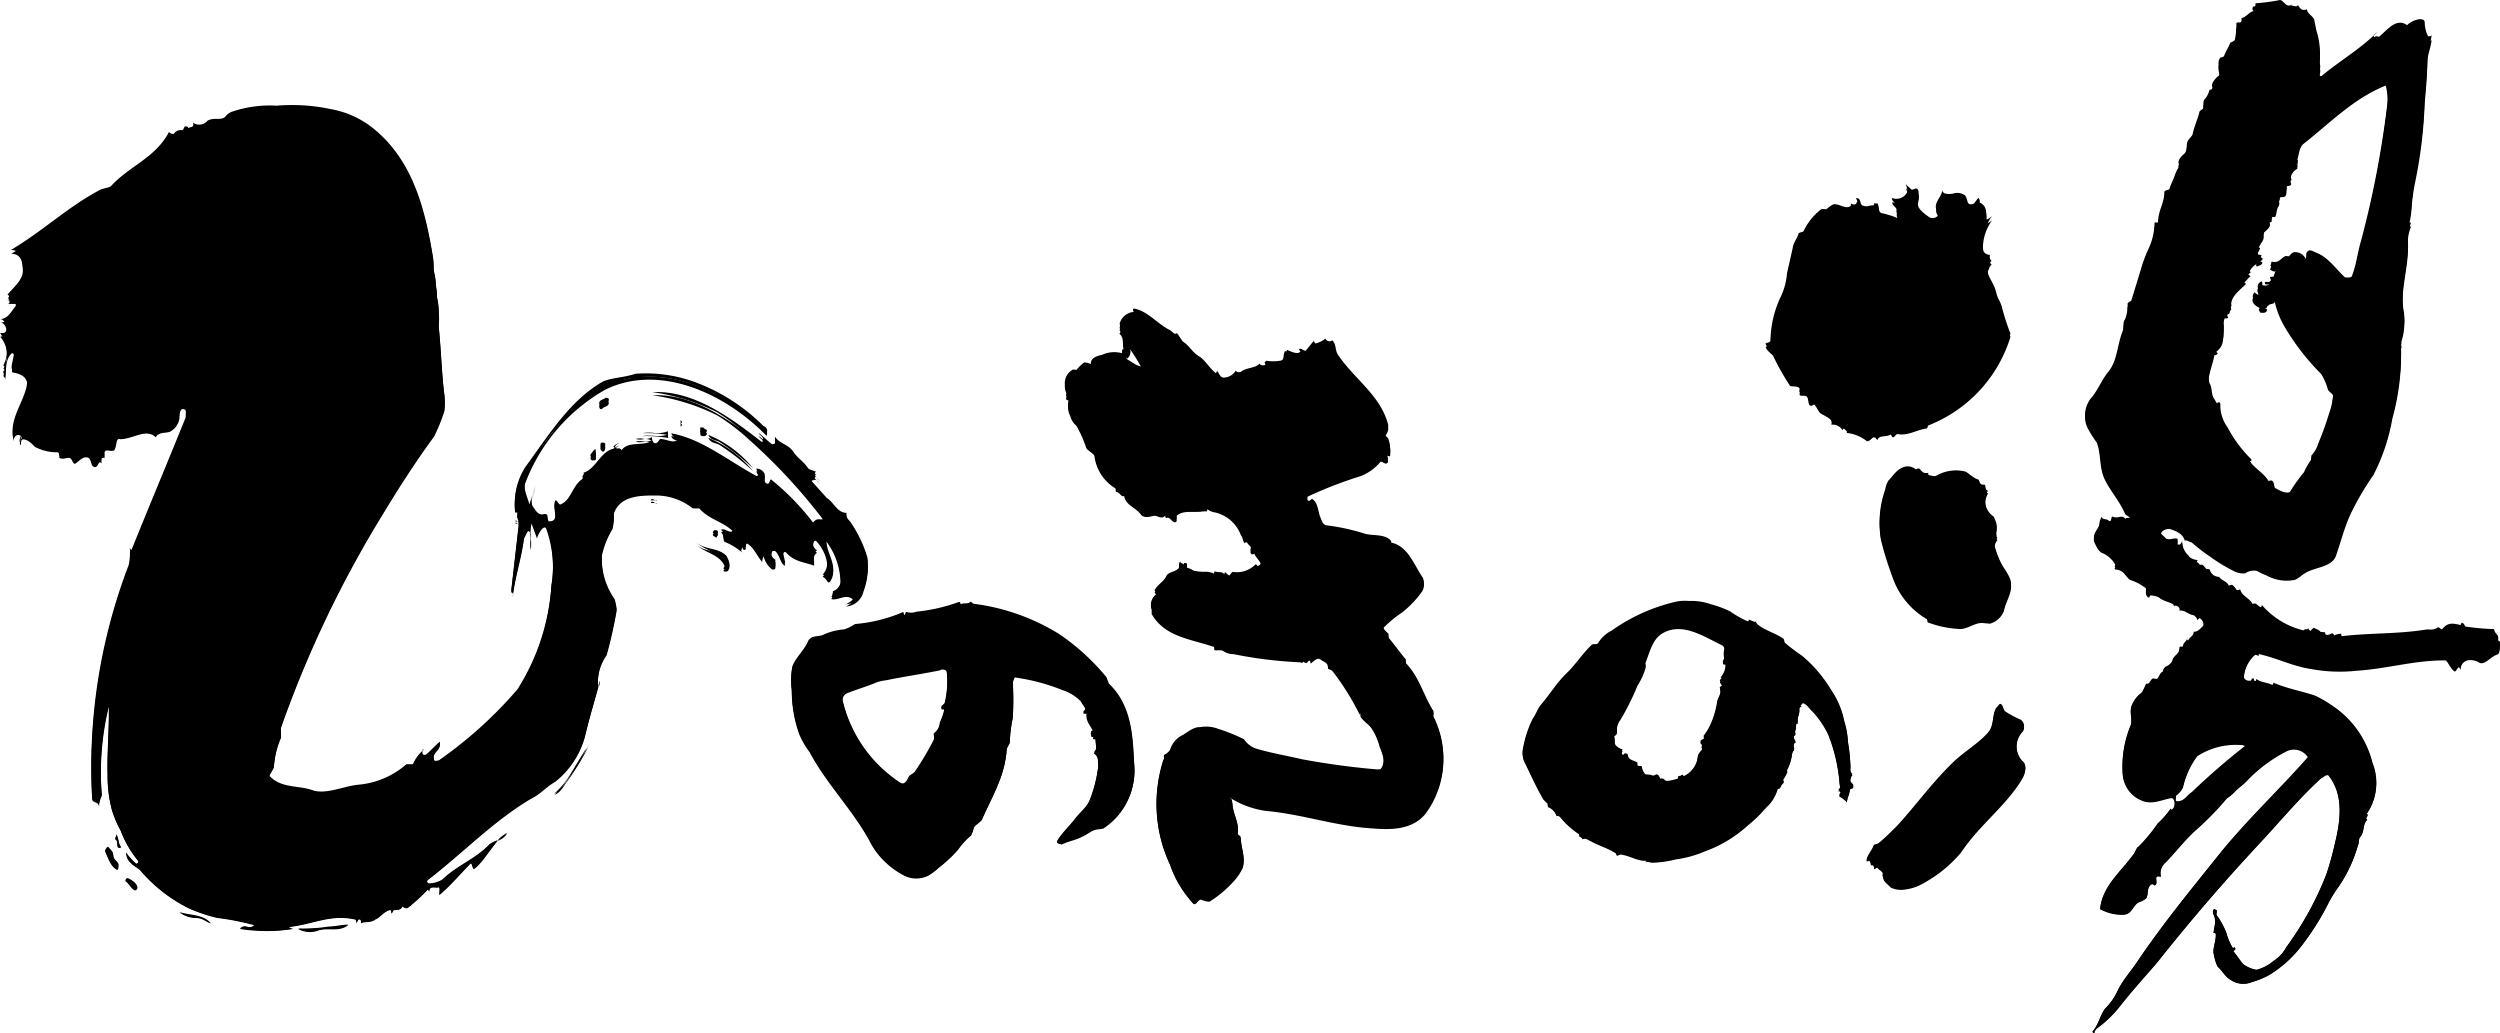 <svg xmlns="http://www.w3.org/2000/svg" width="150" height="62" viewBox="0 0 150 62">
  <g id="logo05" transform="translate(-320 -856.693)">
    <g id="ベクトルスマートオブジェクト" transform="translate(320 857)">
      <g id="グループ_27" data-name="グループ 27" transform="translate(0 6.262)">
        <path id="パス_617" data-name="パス 617" d="M63.546,141.319a66.759,66.759,0,0,0-6.109,12.825c.007.223.013.446.017.557a5.194,5.194,0,0,0-.431,1.783c-.09.223-.277.446-.274.558.7.778,1.763.553,2.646.885.783.221,1.74-.227,2.609-.34a5.063,5.063,0,0,0,2.971-1.233h.388a2.792,2.792,0,0,1,.652-.893c-.1,0-.093.112-.091.223s.1.111.2.111c.284-.223.565-.559.849-.781.111.445-.468.558-.358,1,.007.223.2.111.294.111a25.213,25.213,0,0,0,4.722-4.244,13.146,13.146,0,0,0,2.041-6.243,6.941,6.941,0,0,0-.3-3.453c-.107-.334-.478.224-.565.558-.108-.334-.211-.557-.318-.891-.177.558.031,1-.05,1.56-.107-.334.167-.891-.131-1.113-.1,0-.184.334-.278.446-.156,1.226-.514,2.229-.671,3.455,0,.112.09-.223-.1-.222q.23-2.006.46-4.012c0-.112-.1-.111-.2-.111-.007-.222.2.223.19-.112,0-.111-.2-.334-.013-.445,0-.112-.1-.112-.2-.111a3.991,3.991,0,0,1,.6-2.563c1.4-1.9,2.691-4.017,4.694-5.136.576-.224,1.255-.225,1.927-.45a8.613,8.613,0,0,1,3.7.548,11.38,11.38,0,0,1,3.958,2.553c.2.111.3.222.208.445-2.6-2.667-6.536-4.33-9.689-2.763a10.852,10.852,0,0,0-4.778,5.581c-.18.446.128,1,.238,1.447.087-.334.267-.78.354-1.114-.083.445-.365.78-.156,1.226.1.111.2.334.4.444s.385-.112.489.11c0,.112.01.334.107.334.679,0,.167-.892.351-1.226.094-.112.2.222.3.222.672-.225.739-1.227,1.408-1.563-.2-.111.09-.223-.01-.334.769-.225,1.026-1.34,1.9-1.453l-.1-.111a.673.673,0,0,1,.478-.224.469.469,0,0,0-.381.224c.007.222.291,0,.395.221.371-.558,1.254-.225,1.826-.561-.3-.222-.679,0-.974-.11.288-.112.683.11.967-.113a.461.461,0,0,0,.107.334c.2.111.288-.112.382-.224.388,0,.883.332,1.067,0,.093-.112-.291,0-.4-.333,1.853.33,3.446,1.663,5.122,2.55.1,0,.094-.111.091-.223a.381.381,0,0,1-.1-.223.547.547,0,0,1,.5.333c.007.223-.083.446.114.557s.184-.335.284-.223a14.754,14.754,0,0,1,2.5,2.556c.28-.335.385-.112.672-.224a34.09,34.09,0,0,0-4.514-4.891,13.007,13.007,0,0,0-1.888-1.444,12.541,12.541,0,0,0-3.918-1.216c2.422-.117,4.6,1.438,6.592,2.993.183-.335-.107-.334-.211-.556.3.222.5.445.8.666.1,0,.193,0,.19-.112l-.01-.335c.3.445.79.444,1.095.889s.6.555.9,1c.1.111.294.111.492.222-.1,0-.093.112-.09.223l.3.333c-.1-.111-.2-.334-.4-.222a.128.128,0,0,0-.09.223l.9,1c.394.222.609.89,1.191.889-.087.334.207.445.311.668a7.425,7.425,0,0,1,.934,2,4.037,4.037,0,0,1-.234,1.9,1.158,1.158,0,0,1-1.04.893c.191-.112.572-.336.375-.446-.4-.334-.869.113-1.261,0a.6.6,0,0,0,.087-.335.69.69,0,0,0,.461-.781,4.286,4.286,0,0,0-.847-2.338c-.073.78.727,1.558.265,2.339-.183.334-.2-.111-.491-.222.565-.558.146-1.56-.355-2.115-.1-.111-.194,0-.191.112a.441.441,0,0,0,.211.557c-.285.223-.18.445-.17.78-.589-.221-1.171-.22-1.673-.776-.1-.111-.195,0-.191.112.007.223.111.446.117.668-.294-.11-.312-.667-.609-.89-.1,0-.194,0-.191.112a.44.44,0,0,0,.211.557c0,.112.007.223.01.334s-.094.112-.19.112a1.344,1.344,0,0,1-.509-.778.442.442,0,0,0-.087.335c-.3-.334-.512-.89-.907-1.112-.1,0-.089.223-.087.334-.093.112-.194,0-.2-.111a.229.229,0,0,0,.01.334,3.789,3.789,0,0,0-1.087-.666c-.1-.111-.014-.445-.211-.557.191-.112.392.111.586.11a.128.128,0,0,0,.09-.223c-.6-.555-1.378-.664-1.98-1.332h-.388a3.53,3.53,0,0,0-2.255-.774c-.873,0-2.134,0-2.488,1.12a2.77,2.77,0,0,1-.07.891,5.288,5.288,0,0,0-.631,1.561,4.2,4.2,0,0,0,.764,2.783,5.545,5.545,0,0,1,.114.556,26.544,26.544,0,0,1-.6,2.675,2.907,2.907,0,0,0-.528,1.783c.01.334.187-.223.093-.112-.26,1-.615,2.118-.872,3.233a5.18,5.18,0,0,1-1.762,2.677c-.572.336-.946.782-1.425,1.006-2.288,1.342-4.073,3.24-6.253,4.916a.132.132,0,0,0,.1.222,1.606,1.606,0,0,0,.769-.224c.943-.894,2-1.23,2.846-2.123.284-.224.769-.225,1.046-.671-.859.448-1.213,1.563-1.972,2.121-.1,0-.108-.334-.2-.334-.658.67-1.221,1.339-1.883,1.9-.007-.223.08-.557-.111-.445-.194,0-.586-.111-.475.335a.418.418,0,0,0-.1-.223,10.916,10.916,0,0,1-1.227,1.117.338.338,0,0,1-.295-.111c-.09.223-.284.223-.478.223-.1,0-.094.112-.188.223,0-.111-.007-.223-.1-.222-.384.112-.569.447-.856.559-.284.224-.579.113-.866.225,0-.112-.007-.223-.1-.223s-.094.112-.188.223c0-.112-.007-.223-.1-.223-1.465-.331-2.609.341-3.964.455a.339.339,0,0,0,.3.111,10.262,10.262,0,0,1-3.2.007c.281-.334.586.111.867-.224a15.939,15.939,0,0,0-2.245-.44,9.828,9.828,0,0,1-1.666-.554,9.236,9.236,0,0,1-2.982-2.333c-.3-.222-.789-.443-.806-1a3.745,3.745,0,0,0,.6.667.128.128,0,0,0,.091-.223,6.4,6.4,0,0,1-1.024-1.78,6.641,6.641,0,0,1-.523-1.224,7.9,7.9,0,0,1-.258-2.116c-.041-1.337.109-2.785.068-4.122a16.654,16.654,0,0,0-.419,5.348,1.717,1.717,0,0,0-.173.668c-.01-.334-.4-.221-.4-.444a33.532,33.532,0,0,1,2.2-13.93,3.506,3.506,0,0,0,.066-1l.1.111c1.083-2.676,2.169-5.24,3.252-7.916-.007-.223.077-.669-.117-.668-.2-.111-.284.223-.274.557a1.1,1.1,0,0,1-.558.781c-.288.112-.679,0-.863.336-.6-.556-1.355.114-2.131.116-.294-.111-.18.446-.367.669-.191.112-.489-.11-.579.113,0,.112.007.223.01.334-.1,0-.194,0-.191.112s0,.112.007.223c-.2-.222-.187.223-.381.223-.291,0-.208-.445-.405-.556-.294-.111-.481.113-.765.336-.191.111-.2-.334-.4-.334s-.385.113-.582,0c0-.111-.01-.334-.107-.334a2.826,2.826,0,0,1-1.368-.331c-.1-.111-.4-.445-.693-.444-.194,0-.087.334-.184.335-.1-.223.274-.557-.017-.557-.1-.111-.388,0-.378.335-.228-1.113.521-2.006.782-3.009.174-.669-.127-1-.81-1.112-.194,0,.077-.669.067-1,0-.112-.1-.223-.2-.111-.375.447-.261,1-.341,1.56,0-.111,0-.111-.1-.222,0-.112,0-.112.09-.223,0-.111-.007-.223-.1-.223a1.7,1.7,0,0,0-.154-1.893c-.1-.111.194,0,.288-.112.187-.223-.024-.78-.315-.779.485,0,.665-.447.946-.782,0-.111.087-.335-.107-.334h-.485c.1,0,.194,0,.191-.112s-.007-.223-.1-.222c.374-.447.943-.894.926-1.451s-.037-1.225-.717-1.223c1.906-1.119,3.415-2.57,5.325-3.577.19-.112.481-.112.672-.224,1.127-1.228,2.665-1.677,3.492-3.238a.335.335,0,0,0,.294.11.486.486,0,0,1,.478-.224c.1,0,.094-.112.187-.223.1,0,.194,0,.2.111.093-.112.388,0,.28-.335a.647.647,0,0,0,.869-.114c.382-.224.776,0,1.061-.225a.838.838,0,0,1,.475-.336,7.013,7.013,0,0,1,2.609-.339,11.237,11.237,0,0,1,3.305.215,5.579,5.579,0,0,1,2.459,1.108c2.386,1.889,3.153,4.783,3.633,7.79q.01.334.02.668a2.831,2.831,0,0,1,.124.891c.1.223.02.668.124.891a7.283,7.283,0,0,1,.044,1.448c.137,1.336.178,2.673.313,3.9a4.269,4.269,0,0,1,.034,1.114,10.481,10.481,0,0,1-.632,1.561C65.488,138.195,64.562,139.645,63.546,141.319Z" transform="translate(-40.59 -117.002)"/>
        <path id="パス_618" data-name="パス 618" d="M76.776,139.763c-.4-.655-1.184-.666-1.687-1.222.5.556,1.369.331,1.87.887.1.223.309.556.024.78H76.79C76.689,140.1,76.98,140.1,76.776,139.763Z" transform="translate(-33.356 -112.486)"/>
        <path id="パス_619" data-name="パス 619" d="M76.424,133.735c-.18-.144-.585-.11-.693-.445a6.833,6.833,0,0,1,2.681,2A14.545,14.545,0,0,0,76.424,133.735Z" transform="translate(-33.221 -113.587)"/>
        <path id="パス_620" data-name="パス 620" d="M75.327,133.147c0,.157.2.111.294.11.285-.223-.1-.223-.107-.334H75.32Z" transform="translate(-33.308 -113.664)"/>
        <path id="パス_621" data-name="パス 621" d="M74.353,132.78l.093-.112-.1-.111C74.35,132.669,74.35,132.669,74.353,132.78Z" transform="translate(-33.512 -113.741)"/>
        <path id="パス_622" data-name="パス 622" d="M73.989,133.112c0,.111,0,.111.007.222a7.346,7.346,0,0,0-1.556-.108C72.923,133.114,73.512,133.335,73.989,133.112Z" transform="translate(-33.911 -113.625)"/>
        <path id="パス_623" data-name="パス 623" d="M70.663,133.782c0-.111-.1-.111-.2-.111s-.093.112-.09.223C70.58,134.228,70.667,133.894,70.663,133.782Z" transform="translate(-34.345 -113.507)"/>
        <path id="パス_624" data-name="パス 624" d="M70.2,134.049c-.005-.157-.191.112-.285.223a.133.133,0,0,0,.1.223c.1,0,.194,0,.191-.112S70.2,134.16,70.2,134.049Z" transform="translate(-34.449 -113.438)"/>
        <path id="パス_625" data-name="パス 625" d="M70.886,131.572c0-.112-.1-.111-.2-.111-.094.111-.385.112-.378.335,0,.112.1.223.2.111S70.893,131.795,70.886,131.572Z" transform="translate(-34.358 -113.971)"/>
        <path id="パス_626" data-name="パス 626" d="M72.863,136.534c.089-.223.294.111.388,0Z" transform="translate(-33.823 -112.923)"/>
        <path id="パス_627" data-name="パス 627" d="M76.251,138.1c0-.112-.1-.111-.2-.111-.285.223.1.222.107.333C76.157,138.209,76.254,138.209,76.251,138.1Z" transform="translate(-33.176 -112.602)"/>
        <path id="パス_628" data-name="パス 628" d="M46.351,153.307c-.125-.071.091-.222-.01-.334.2.223.114.557.315.78C46.271,153.865,46.549,153.419,46.351,153.307Z" transform="translate(-39.39 -109.46)"/>
        <path id="パス_629" data-name="パス 629" d="M46.291,154.064c0-.158-.2-.334-.3-.445-.1,0-.187.224-.187.224.207.445.318.89.713,1.112.1,0,.09-.223.087-.334C46.5,154.4,46.3,154.4,46.291,154.064Z" transform="translate(-39.497 -109.325)"/>
        <path id="パス_630" data-name="パス 630" d="M47.195,155.3c-.2-.111-.3-.222-.388,0,.2.111.4.556.6.555C47.694,155.741,47.392,155.407,47.195,155.3Z" transform="translate(-39.286 -109)"/>
        <path id="パス_631" data-name="パス 631" d="M50.481,157.166a1.706,1.706,0,0,1-.98-.332c.589.221,1.362.108,1.864.664C51.07,157.387,50.869,157.165,50.481,157.166Z" transform="translate(-38.721 -108.651)"/>
        <path id="パス_632" data-name="パス 632" d="M57.22,157.574c.388,0,.773-.113,1.161-.114-.569.447-1.258.114-1.833.338a1.439,1.439,0,0,1-1.167-.109A10.168,10.168,0,0,0,57.22,157.574Z" transform="translate(-37.488 -108.519)"/>
        <path id="パス_633" data-name="パス 633" d="M69.026,150.376c.4-.644.739-1.227,1.11-1.785a14.3,14.3,0,0,1-1.294,2.12c-.187.224-.367.669-.752.782A4.794,4.794,0,0,0,69.026,150.376Z" transform="translate(-34.824 -110.379)"/>
      </g>
      <g id="グループ_28" data-name="グループ 28" transform="translate(91.362 35.874)">
        <path id="パス_634" data-name="パス 634" d="M129.679,148.431l.023.026A.051.051,0,0,0,129.679,148.431Z" transform="translate(-113.272 -140.025)"/>
        <path id="パス_635" data-name="パス 635" d="M127.7,142.452a.181.181,0,0,0-.014.058A.045.045,0,0,0,127.7,142.452Z" transform="translate(-113.69 -141.279)"/>
        <path id="パス_636" data-name="パス 636" d="M133.477,147.97a5.529,5.529,0,0,1,.96,1.4,10.057,10.057,0,0,1,.7,3.064.257.257,0,0,1-.15.362.149.149,0,0,1,.219.088c-.03.072-.111.166-.09.217a1.452,1.452,0,0,1,.453.351c.016-.246.157-.484.174-.731.008-.123.154-.064.185-.136.111-.166-.16-.233-.152-.356a.532.532,0,0,1,.128-.412c-.168-.11-.13-.305-.122-.429a10.835,10.835,0,0,0-.151-1.494,4.815,4.815,0,0,0-.219-1.227,5.068,5.068,0,0,0-.8-1.883,8.144,8.144,0,0,0-1.7-1.99,12.577,12.577,0,0,1-1.074-.812c-.022-.051-.035-.225-.108-.254-.5-.33-1.047-.464-1.5-.815-.018-.043-.127-.093-.122-.2a.242.242,0,0,1-.068.036l-.366-.148c.022.051-.008.123-.081.094a6.113,6.113,0,0,1-1.039-.587,6.219,6.219,0,0,0-1.15-.421,3.5,3.5,0,0,0-1.115-.2,4.32,4.32,0,0,0-.955.036,10.957,10.957,0,0,0-3.875,1.728,2.056,2.056,0,0,0-.828.762c-.081.094-.3.005-.382.1-.562.533-.956,1.175-1.518,1.708s-.985,1.247-1.556,1.9c-.193.26-.261.528-.454.787a6.407,6.407,0,0,0-.563,1.671,1.306,1.306,0,0,0,.046.82c.377.742.7,1.505,1.152,2.277.095.081.138.182.285.241-.1.043.065.153-.038.2a.852.852,0,0,1,.54.555c.1-.043.125.008.2.037a4.876,4.876,0,0,0,1.182,1.067c-.052.021-.03.072-.009.123a.289.289,0,0,1,.19.16c.206-.085.323.046.469.105.483.278,1.026.413,1.53.743l.065.152.206-.085c.572.062,1.025.413,1.554.373.022.051-.03.072-.081.093a.646.646,0,0,1,.374.024,6.262,6.262,0,0,0,1.492-.2,6.6,6.6,0,0,0,1.736-.481,7.654,7.654,0,0,0,2.559-1.541,8.024,8.024,0,0,0,.828-.762,6.556,6.556,0,0,1,.459-.49,2.3,2.3,0,0,0,.513-.931l.155-.064a.707.707,0,0,1,.223-.332c-.022-.051-.043-.1-.1-.08a3.87,3.87,0,0,0,.313-.549l-.074-.029a2.579,2.579,0,0,0,.346-1.042c.03-.072.038-.2.141-.238a.5.5,0,0,1,0-.421c.038-.016.076-.032.1-.018-.113-.134-.239-.348-.017-.5-.139-.183.1-.34-.019-.471.1-.043-.035-.225.163-.187-.13-.305.136-.536.058-.862a.288.288,0,0,1,.163-.188l-.074-.029c-.043-.1.155-.064.111-.166C133.179,147.555,133.288,147.809,133.477,147.97Zm-6.58,2.071c-.081.094-.016.246.005.3a1.391,1.391,0,0,0-.274.353,1.458,1.458,0,0,1-.861,1.255c-.022-.051-.043-.1-.095-.081s-.1.043-.081.093c-.022-.051-.073-.029-.125-.008s-.03.072-.008.124a2.862,2.862,0,0,1-.662.154c-.176.013-.211-.211-.418-.126-.043-.1-.108-.254-.233-.263l-.206.086c-.168-.11-.323-.046-.469-.1a.756.756,0,0,1-.2-.458c-.022-.051-.176.014-.271-.067-.073-.03.06-.144-.014-.174-.241-.139-.542-.134-.569-.482-.022-.051-.073-.03-.147-.059-.051.022-.1.043-.081.094-.2-.038-.138-.182-.078-.327a.857.857,0,0,1-.41-.25c-.139-.182,0-.42-.135-.6a.426.426,0,0,0,.215-.209,1.018,1.018,0,0,1,.2-.8A15,15,0,0,0,123,146.448a4.116,4.116,0,0,0,.5-1.106c-.022-.051-.013-.174-.035-.225.269-.65.422-1.432,1-1.791,1.2-.738,2.5.162,3.637.707a.344.344,0,0,1,.13.3.982.982,0,0,0-.011.544l-.09.217c-.008.124.147.059.169.11a1.186,1.186,0,0,1-.308.846l.147.059c-.052.022-.176.013-.185.136.043.1.138.182.13.306-.052.021-.155.064-.133.115.13.305-.084.514-.152.782a5.259,5.259,0,0,1-.3,1.144,3.58,3.58,0,0,1-.513.931c-.03.072.043.1.095.08-.059.145-.361.15-.274.353C126.8,149.961,126.927,149.969,126.9,150.041Z" transform="translate(-116.116 -141.482)"/>
      </g>
      <path id="パス_637" data-name="パス 637" d="M103.516,147.572a25.892,25.892,0,0,0,3.976.491c.069.006.2.087.213-.049a.256.256,0,0,0,.2.086c.069.006.082-.13.15-.123.143-.056.05.209.125.148.15-.123.381-.377.575-.222s.469.179.438.518c-.006.068.2.086.263.16a15.3,15.3,0,0,1,1.633,2.61l.075-.062c-.006.068-.013.136-.019.2.181.29.513.457.694.746a3.73,3.73,0,0,1,.457,1.067c.169.426.4.926.082,1.376-.006.068-.281.043-.419.031q-2.166-.193-4.314-.59c-.95-.222-1.907-.376-2.851-.665a1.571,1.571,0,0,1-.644-.536,10.738,10.738,0,0,0-1.538-.616,2.026,2.026,0,0,0-1.1-.1c-.344-.03-.719.278-1.013.457a1.415,1.415,0,0,0-.774.889.834.834,0,0,1-.375.309c-.006.068.05.21-.025.271a8.5,8.5,0,0,0,.4,6.263,6.078,6.078,0,0,0,.52,1.142,7.307,7.307,0,0,0,.863,1.172c.194.154.306-.315.506-.229a1.181,1.181,0,0,0,.475.111,7.008,7.008,0,0,0,1.349-1.111,3.411,3.411,0,0,0,.637-.9c.193-.6-.1-1.172-.114-1.789.006-.068-.194-.154-.187-.222.131-.673-.307-1.191-.314-1.876-.062-.074.025-.272-.188-.222.144-.056-.119-.216.013-.136a5.41,5.41,0,0,0,2.213.813c2.132.19,4.214.923,6.351,1.045,1.169.1,2.419.079,3.2-.878a5.48,5.48,0,0,0,.459-5.776c.006-.068.019-.2.025-.272-.607-.944-.851-2.06-1.677-2.887.007-.068.013-.136.019-.2-.376-.444-.682-.882-1.057-1.326.007-.068.013-.136.019-.2-.125-.148-.388-.308-.3-.506a7.33,7.33,0,0,1,1.125-.926,6.127,6.127,0,0,0,1.149-1.2.729.729,0,0,0,.069-.747c-.551-.8-.87-1.857-1.889-2.084.013-.136-.057-.142-.119-.216-.457-.315-1.094-.166-1.563-.345a12.947,12.947,0,0,0-2.245-.474c-.2-.086-.25-.3-.306-.438-.176-.358-.126-.9-.52-1.141l-.15.124c-.069-.006-.138-.012-.132-.08.013-.136-.044-.278.031-.339a25.016,25.016,0,0,1,3.162-1.223,2.876,2.876,0,0,0,1.187-.852c.075-.062.2.086.337.1.213-.049.093-.265.037-.407.012-.136.206.018.213-.05a1.864,1.864,0,0,0-.126-.9c-.063-.074-.194-.154-.188-.222.087-.2.243-.389.194-.6-.464-1.752-2.04-2.714-3.016-4.17-.182-.29-.082-.623-.338-.851a.262.262,0,0,1-.406-.1,1.508,1.508,0,0,1-.581.29c-.069-.006-.063-.074-.125-.148l-.469.574c-.143.055-.325-.234-.413-.037,0,0,.131.08.056.142-.219.117-.551-.049-.75-.136-.069-.006-.081.13-.088.2.007-.068.013-.136-.056-.142-.169.327.019.549-.331.586a2.611,2.611,0,0,1-.762,0c-.069-.006-.075.062-.15.123.069.006.056.142.056.142-.137-.012-.281.043-.337-.1-.306.315-.782.2-1.156.512-.069-.006-.212.05-.269-.092a.881.881,0,0,1-.662.42c-.281.043-.326-.234-.45-.382a.239.239,0,0,0-.082.13c-.387-.308-.625-.74-.95-.975-.463-.246-.632-.672-1.026-.912-.125-.148-.244-.364-.369-.512-.15.124-.269-.093-.4-.173-.732-.339-1.351-1.147-2.17-1.288-.069-.006-.082.129-.019.2a.971.971,0,0,0-.819.611c-.081.13.107.351-.044.475.388.308.063.827.382,1.129.131.08.15-.124.225-.185-.068-.006-.062-.074-.056-.142a9.046,9.046,0,0,1,.845,1.375c-.413-.037-.663-.332-1.063-.505.288-.111.018-.2.037-.407.063.074.05.21.119.216a.571.571,0,0,0,.181-.463c-.213.049-.35.037-.5.16-.007.068-.013.136-.019.2a1.741,1.741,0,0,0-1.188.1c-.213.049-.706.142-.675.556a.886.886,0,0,0-.406-.1,2.982,2.982,0,0,0-.456.438L93.9,130.7a.92.92,0,0,0-.33,1.339.25.25,0,0,0-.087.2c-.012.136.2.086.194.154a1.031,1.031,0,0,0,.057.895,1.062,1.062,0,0,0,.363.58,7.061,7.061,0,0,1,.576,1.283c.05.21.388.309.507.524a2.638,2.638,0,0,0,1.276,1.962s-.019.2.05.21c.206.018.25.3.463.246.088.555.7.678,1.007,1.117.188.222.544.117.756.067s.463.246.694-.007a.235.235,0,0,0,.056.142c.219-.118.326.234.532.253.213-.049.025-.271.106-.4.375-.309.85-.2,1.269-.229.137.012.281-.043.487-.025.069.006.075-.062.081-.13a1.172,1.172,0,0,0,.332.166,2.162,2.162,0,0,1,1.675,1.381c.126.148.107.351.232.5.006-.068.075-.061.143-.055.056.142.256.228.244.364s-.093.265.037.345c.069.006.137.012.144-.055.113.284.376.444.419.721a.311.311,0,0,1-.225.185s-.056-.142-.131-.08a1.56,1.56,0,0,1-1.356.427s-.15.124-.156.192c-.075.061-.2-.087-.263-.16-.069-.006-.075.061-.081.13-.119-.216-.337-.1-.538-.185-.069-.006-.075.062-.081.13a1.189,1.189,0,0,0-.475-.112,2.8,2.8,0,0,1-.756-.067.994.994,0,0,0-.4-.173c.007-.068.013-.135.019-.2s-.063-.074-.131-.08-.075.061-.081.13c.012-.136-.2-.087-.188-.222-.15.124-.025.271-.106.4-.231.253-.643.216-.737.481-.169.327-.531.5-.7.827-.006.068.194.154.119.216-.3.247-.475.642-.225.938-.068-.006-.075.062-.081.13.776,1.369,2.289,1.5,3.7,1.972.138.012-.019.2.119.216s.35-.038.481.043A1.036,1.036,0,0,0,103.516,147.572Z" transform="translate(-29.516 -108.632)"/>
      <path id="パス_638" data-name="パス 638" d="M98.883,146.4c-.011-.075-.119-.289-.129-.365a13.4,13.4,0,0,0-2.848-2.586,12.82,12.82,0,0,0-5.139-1.81l-.174-.129c-.13.171-.379.053-.6.159-.011-.075-.021-.15-.1-.139a10.436,10.436,0,0,1-2.551.584.92.92,0,0,1-.619.009.26.26,0,0,0-.054.16c-.142.1-.032-.225-.174-.129a9.3,9.3,0,0,1-2.844.7,2.452,2.452,0,0,1-.652.32,3.613,3.613,0,0,0-1.27.329c-.293.117-.694.02-.88.351-.229.567-.718.941-.947,1.508a4.254,4.254,0,0,0-.035,1.381,7.7,7.7,0,0,0,.45,2.614,5.063,5.063,0,0,0,.616,1.062c1.059,1.994,2.673,3.529,3.742,5.6a4.809,4.809,0,0,0,1.8,1.739,1.627,1.627,0,0,0,1.562.089,3.083,3.083,0,0,0,.63-.47,7.879,7.879,0,0,0,1.164-1.079,4.588,4.588,0,0,1,.8-.876,2.523,2.523,0,0,0,.164-.481c.13-.171.348-.278.478-.449.643-1.466,1.406-2.643,1.485-4.259.065-.085.12-.246.185-.331a7.834,7.834,0,0,1,.177-1.478,17.558,17.558,0,0,0,0-2.142c.054-.16.1-.4.185-.332a11.978,11.978,0,0,1,2.819.756,2.67,2.67,0,0,1,1.1.688c.119.289.455.472.1.675a.285.285,0,0,0,.239.044c-.088.471.259.728.388,1.093-.076.01-.152.021-.141.1s.011.075.022.15.087.065.163.054l-.065.085c.011.075.087.065.163.054-.033.31.162.589-.11.857.336.183.237.579.27.8a8.154,8.154,0,0,1-.492,1.98c-.164.482-.587.77-.914,1.2s-.739.791-1.055,1.294c-.054.16.174.128.26.193.435-.213.89-.277,1.249-.479.293-.118.565-.384.869-.426l.38-.053a4.1,4.1,0,0,0,1.842-3.927C100.32,149.414,100.226,147.669,98.883,146.4Zm-9.832,1.137c-.055.16-.283.192-.185.331.076-.01.152-.021.163.054a3.522,3.522,0,0,1-.273.8.878.878,0,0,1-.37.663c.011.075.032.225.043.3a16.841,16.841,0,0,1-1.187,2c-.065.085-.3.181-.348.278-.119.246-.239.492-.488.374a8.077,8.077,0,0,1-3.5-5.019.5.5,0,0,1,.25-.417c.586-.235,1.108-.383,1.694-.618a2.148,2.148,0,0,1,.674-.17c1.052-.223,2.192-.381,3.245-.6.065-.085.38-.053.4.1A5.556,5.556,0,0,1,89.052,147.539Z" transform="translate(-32.361 -105.601)"/>
      <g id="グループ_30" data-name="グループ 30" transform="translate(105.944 0)">
        <path id="パス_639" data-name="パス 639" d="M130.9,133.987c-.248-.022-.1-.42-.294-.574-.131-.08-.35.037-.406-.1l.031-.339c-.119-.216-.475-.111-.606-.191a14.779,14.779,0,0,1-1.013-1.8c-.126-.148-.388-.309-.438-.519.006-.067.281-.043.293-.179a6.392,6.392,0,0,1,.58-2.549,3.848,3.848,0,0,0,.412-1.469c.118-.537.23-1.005.349-1.543.025-.271.256-.524.356-.858.075-.061.212-.049.287-.111a3.542,3.542,0,0,1,1.093-1.34l.276.025a1.82,1.82,0,0,1,.443-.3c.35-.037.732.339,1.032.092,0,0,.007-.068.013-.136.131.08.269.092.35-.037s-.05-.21-.044-.278c.35-.037.169.425.444.45.2.086.35-.037.556-.018.069.006.075-.062.081-.13l.206.018c.119.216.025.481.225.567a4.936,4.936,0,0,1,.944.289c.069.006.144-.055.081-.129-.188-.222-.106-.352-.087-.556-.05-.21-.319-.3-.3-.506a.73.73,0,0,0,.937-.4,2.742,2.742,0,0,0-.156-.561c.05.209.25.3.375.444.132.081.294-.179.413.037.113.284-.125.6-.012.889.044.278.369.512.694.746a.43.43,0,0,0,.494-.093c.081-.13-.043-.278-.1-.42-.1-.419.343-.722.381-1.129a.218.218,0,0,0,.188.222c.406.1.781-.2,1.169.1.187.222.082.623.438.518.137.012.231-.253.381-.376-.007.068.125.148.043.278.4.173.438.518.4.925-.019.2.206.018.356-.105a2.805,2.805,0,0,0-.537,2.074.419.419,0,0,0,.394.24c-.013.136-.025.272.106.352a.517.517,0,0,0-.163.259c-.25.457.132.833.3,1.259.119.216.156.561.275.777a2.015,2.015,0,0,1,.226.568,12.744,12.744,0,0,0,.488,1.481,8.322,8.322,0,0,1-4.923,5.309c-.075.062-.019.2-.156.191-.563.086-1.081.451-1.694.328-.069-.006-.15.124-.225.185-.144.055-.125-.148-.194-.154-.293.179-.694.007-.794.34-.062-.074-.119-.216-.263-.16-.15.123-.306.315-.431.167a2.344,2.344,0,0,0-1.138-.444c.013-.136-.057-.142-.119-.216s-.137-.012-.143.056a.658.658,0,0,0-.663-.333c.006-.068.013-.136.019-.2-.119-.216-.388-.309-.65-.469-.131-.08-.244-.364-.369-.512C131.048,133.864,130.966,133.993,130.9,133.987Z" transform="translate(-128.17 -109.943)"/>
        <path id="パス_640" data-name="パス 640" d="M135.251,134.891a.748.748,0,0,1,.75.135.255.255,0,0,1,.213-.049c.188.222.25.3.532.252-.006.068-.012.136.057.142.137.012.269.093.413.037a2.347,2.347,0,0,1,1.756-.254c.2.086.45.382.788.481.063.074.05.21.182.29l.206.018c.056.142-.025.272.175.358a1.129,1.129,0,0,0,.345,1.536,2.264,2.264,0,0,1,.169.426,1.821,1.821,0,0,1-.056.611c.137.012-.019.2.119.216a.646.646,0,0,0-.181.463,5.135,5.135,0,0,0,.507,1.277,4.1,4.1,0,0,1,.419.722c.219.635-.243,1.142-.374,1.814a1.284,1.284,0,0,1-.831.748l-.413-.037c-.481-.043-.863.334-1.35.358a6.224,6.224,0,0,1-1.907-.375c-.137-.012-.056-.142-.119-.216a4.664,4.664,0,0,1-2.058-2.51,20.511,20.511,0,0,1-.7-2.252,5.744,5.744,0,0,1,.261-2.851,1.584,1.584,0,0,1,.187-.531C134.652,135.385,134.82,135.058,135.251,134.891Z" transform="translate(-126.983 -107)"/>
        <path id="パス_641" data-name="パス 641" d="M142.4,147.5a.449.449,0,0,1,.15.629,1.354,1.354,0,0,0-.031,1.845c.326.234.138.765-.024,1.024-.981,1.623-2.537,2.716-3.661,4.4a7.878,7.878,0,0,1-2.175,1.791,2.9,2.9,0,0,1-1.288.432,1.383,1.383,0,0,1-.75-.135c-.125-.148-.388-.308-.438-.518.006-.068-.056-.142-.05-.21.088-.2-.182-.29-.306-.438-.062-.074-.15.124-.213.049a.248.248,0,0,0-.05-.21l-.137-.012a.351.351,0,0,0-.113-.284c-.006.068-.143.055-.143.055.031-.339.331-.586.431-.92.075-.062.213-.049.287-.111.45-.37.756-.685,1.137-1.062,1.156-1.266,2.03-2.488,3.248-3.679.687-.691,1.562-1.161,2.18-1.859.388-.445.231-1.006.481-1.462.075-.062.156-.192.231-.254.206.018.181.29.306.438A5.837,5.837,0,0,0,142.4,147.5Z" transform="translate(-127.122 -104.542)"/>
        <g id="グループ_29" data-name="グループ 29" transform="translate(19.168)">
          <path id="パス_642" data-name="パス 642" d="M158.335,113.575l0,.036c.077-.073.153-.146.228-.221Z" transform="translate(-141.014 -111.498)"/>
          <path id="パス_643" data-name="パス 643" d="M168.9,150.163c.006-.068-.131-.08-.125-.148.1-.333-.244-.364-.219-.635a14.515,14.515,0,0,1-1.719-.154c-.069-.006-.05-.209-.256-.228-.006.068-.012.136-.081.13-.476-.111-.75-.135-1.062.247-.075.062-.194-.154-.269-.092-.225.185-.563.086-.775.136-1.688.26-3.275.187-4.957.38-.069-.006-.062-.074-.056-.142a1,1,0,0,0-.426.1c-.112-.284-.281.044-.481-.043-.069-.006-.063-.074-.056-.142l-.275-.024c-.125-.148-.263-.16-.394-.24-.069-.006-.15.124-.225.185-.063-.074-.131-.08-.119-.216-.019.2-.213.049-.294.179a4.771,4.771,0,0,1-2.495-1.523c-.006.068-.012.136-.081.13-.2-.086-.25-.3-.469-.179-.175-.358-.65-.469-.751-.888a.256.256,0,0,1-.212.049,1.045,1.045,0,0,0-.25-.3.255.255,0,0,0-.212.05c-.113-.284-.457-.315-.576-.531a.754.754,0,0,1-.338-.1.679.679,0,0,1-.244-.364l-.206-.018c-.125-.148-.182-.29-.394-.24.013-.136-.269-.092-.113-.284-.207-.018-.475-.111-.532-.253a1.158,1.158,0,0,1-.4-.925.352.352,0,0,1-.163.259c-.069-.006-.138-.012-.132-.08s.019-.2.025-.271c-.2-.087-.569.154-.756-.067-.125-.148-.326-.235-.244-.364.019-.2.306-.315.513-.3.337.1.807.278.907.7.144-.056.269.092.406.1a11.316,11.316,0,0,0,1.1.851,10.416,10.416,0,0,0,1.445.881,1.2,1.2,0,0,0,.681.129.918.918,0,0,1,.706-.142,2.871,2.871,0,0,0,.531.253,2.523,2.523,0,0,0,1.707.289c.213-.049.444-.3.663-.42.588-.358,1.556-.34,1.825-1,.281-.8.5-1.666.849-2.456a16.9,16.9,0,0,1,1.4-2.407,11.657,11.657,0,0,0,1.142-3.388,14.477,14.477,0,0,0,.523-4.2c.006-.068.087-.2-.05-.21a3.856,3.856,0,0,0,.23-1.759c-.289-1.394.248-2.715.241-4.153a2.477,2.477,0,0,1,.181-1.216c-.069-.006-.137-.012-.131-.08a5.107,5.107,0,0,0,.162-1.012,12,12,0,0,1,.212-1.555,27.762,27.762,0,0,0,.572-4.739c.081-.883.156-1.7.167-2.586.037-.407.212-.8.249-1.21a.254.254,0,0,1-.213.05,1.917,1.917,0,0,1-.2-.839c-.038-.345-.75-.135-1.056.18-.651-.469-1.206.3-1.656.673-.075.062-.2-.086-.281.043-.057,0-.062-.052-.059-.106-.952.893-2.093,1.565-3.134,2.422-.075.062-.131-.081-.193-.154a.788.788,0,0,0,.062-.679,4.356,4.356,0,0,0-.176-1.864c-.05-.209-.094-.488-.144-.7-.119-.216-.388-.308-.432-.586-.287.112-.413-.037-.532-.253-.081.13-.213.049-.35.037-.07-.006-.063-.074-.057-.142-.006.067-.013.136-.081.129-.282.043-.388-.308-.594-.327a11.179,11.179,0,0,1-1.475.211l-.012.136c-.006.068-.075.062-.143.055-.006.068-.088.2.044.278-.282.043-.45.37-.731.414-.006.068.05.21-.093.266-.069-.006-.206-.018-.213.049a4.406,4.406,0,0,1-.087.95c-.013.136-.294.179-.3.248-.093.265-.25.457-.343.722-.006.068-.15.124-.219.117-.306.315.069.759-.1,1.086a1.219,1.219,0,0,0-.387.445c-.007.068-.088.2.044.278-.075.061-.081.13-.219.117a1.289,1.289,0,0,1-.256.524c-.15.124-.1.333-.119.537.063.074-.15.124-.231.254-.112.469-.281.8-.393,1.265-.018.2-.237.321-.324.518s.019.549-.206.734c-.15.124-.531.5-.206.735-.218.117-.237.321-.319.451-.1.333-.262.592-.361.926-.075.062-.282.044-.294.179.013.617-.38,1.129-.367,1.747-.013.136-.206-.018-.219.117a3.77,3.77,0,0,1-.343,1.475,8.143,8.143,0,0,0-.456,1.191c-.2.666-.394,1.265-.593,1.932-.075.062-.219.117-.225.185a2.245,2.245,0,0,1-.156.944c-.156.191-.044.475-.131.673-.356.857-.306,1.82-.924,2.518-.393.512-.58,1.043-.968,1.487a1.677,1.677,0,0,0-.343.722,1.406,1.406,0,0,0,.125.9,6.389,6.389,0,0,0,.545.87c.282.709.138,1.518.489,2.233s.857,1.24,1.2,2.023c.056.142.262.161.319.3.05.21-.213.049-.294.179-.181-.29-.488.025-.75-.136-.138-.012-.031.339-.231.253-.125-.148-.344-.031-.463-.247-.013.136-.088.2-.1.333.038.346-.475.642-.306,1.068.119.216.226.568.563.666a1.68,1.68,0,0,1,.7.678c.056.142-.163.259.044.278.481.043.581.462.844.623a2.937,2.937,0,0,1,.926.493c.063.074-.025.272.032.413.062.075.056.142.194.154.006-.068.013-.136.081-.13a1.182,1.182,0,0,1,.475.111c.256.228.6.259.863.419a.248.248,0,0,1,.05.209c.006-.068.012-.136.081-.13a.359.359,0,0,1,.262.161c-.007.067-.007.067-.013.135.35-.037.532.253.876.284.063.074.194.154.182.29l.15-.124a.5.5,0,0,1,.226.568c-.15.123-.313.383-.587.358.05.209-.237.321-.325.518-.069-.006-.063-.074-.056-.142-.019.2-.231.253-.25.457-.013.136-.206-.018-.219.117.038.345-.318.451-.412.716-.013.136-.169.327-.456.439-.006.068-.15.124-.094.266-.212.049-.237.321-.387.444a.33.33,0,0,1-.137-.012c-.269-.092-.244.389-.513.3a4.527,4.527,0,0,1-.256.525,1.762,1.762,0,0,0-.631.833c-.1.333.07.759-.03,1.093a6.342,6.342,0,0,0-.48,2.968,1.831,1.831,0,0,0,1.245,1.548c.606.191,1.119-.105,1.681-.192.206.018.294.574,0,.753l-.062-.074a4.861,4.861,0,0,1-.775.889,9.787,9.787,0,0,1-1.168,1.4c-.069-.006-.163.259-.244.389-.793,1.093-1.912,1.951-2.036,3.309a2.692,2.692,0,0,0,1.425.332c.488-.025.537-.568.9-.741a1.448,1.448,0,0,0,.437-.235c.163-.259-.006-.685.356-.858a.241.241,0,0,1,.131.08c.213-.049.094-.265.113-.469.081-.13.212-.049.281-.043a.852.852,0,0,1,.287-.864c.613-.63,1.087-1.271,1.768-1.9a17.847,17.847,0,0,0,1.912-1.951,2.372,2.372,0,0,0,.45-.371c.231-.253.525-.432.756-.685a8.8,8.8,0,0,1,2.381-1.772.989.989,0,0,1,1.282.388c-1.624,1.84-3.367,3.463-5.079,5.5-1.8,2.235-3.436,4.211-5.035,6.531-.406.648-.943,1.216-1.281,1.87a3.69,3.69,0,0,1-.8,1.161c-.318.451-.362.926-.749,1.37a.241.241,0,0,0,.131.081c-.057-.142.087-.2.093-.266a6.888,6.888,0,0,0,1.443-1.377c.706-.9,1.4-1.655,2.174-2.543,2.036-2.556,3.9-4.717,6.128-7.118,1.306-1.389,2.4-2.729,3.761-3.976.144-.056.3-.247.432-.167.932,1.178.72,2.733.39,4.072a18.486,18.486,0,0,1-.518,1.87,19.246,19.246,0,0,1-2.41,4.37,2.227,2.227,0,0,1-.769.821,2.551,2.551,0,0,1-1.018.525,1.971,1.971,0,0,1-.8-.345c-.188-.222-.369-.512-.557-.734-.063-.074.007-.068.081-.13.007-.068.013-.136-.056-.142l-.075.061a3.675,3.675,0,0,1-.4-.925,4.437,4.437,0,0,0-.594-1.079c.006-.068.019-.2.025-.271a.245.245,0,0,1-.132-.081c-.143.056-.087.2-.093.266.238.432.069.759.031,1.166.07.006.138.012.132.08.032.413-.218.87-.112,1.222a2.824,2.824,0,0,0,.213.7c.319.3.494.66.826.827a1.335,1.335,0,0,0,1.238.11,4.955,4.955,0,0,0,1.081-.451,7.049,7.049,0,0,0,1.969-1.809,15.33,15.33,0,0,0,1.543-2.463,8.09,8.09,0,0,1,.649-1.037,8.49,8.49,0,0,0,1.123-2.432c.082-.129.031-.339.113-.469.306-.315.137-.741.443-1.056-.2-.086.162-.26-.038-.345a3.222,3.222,0,0,0,.348-3.049,5.742,5.742,0,0,0-2.459-3.436,7.041,7.041,0,0,0-.988-.567c-.876-.283-1.695-.424-2.495-.77-.006.068-.013.136-.081.13-.332-.167-.681-.13-.938-.357-.006.068-.012.136-.08.13s-.063-.074-.056-.142l-.137-.012c-.007.068-.013.136-.082.13-.213.049-.406-.1-.394-.24a1.987,1.987,0,0,1,.681-1.376.254.254,0,0,1,.2.086l.013-.136c1.088.234,2.013.727,3.107.893a9.408,9.408,0,0,0,2.763.11c1.813-.112,3.526-.644,5.326-.62.138.012.3.506.563.666.068.006.156-.191.231-.253.068.006.063.074.125.148a.55.55,0,0,1,.469-.574,1.03,1.03,0,0,1,.613.123c.325.234.65-.284,1.081-.451C168.916,150.78,168.879,150.435,168.9,150.163Zm-17.132-17.336c.137.012.144-.056.219-.118-.069-.006-.131-.08-.056-.142.443-.3.356-.858.393-1.265a1.146,1.146,0,0,1,.062-.679s.206.018.213-.049a.246.246,0,0,1-.05-.21c.206.018.087-.2.231-.253-.144-.7.375-1.061.831-1.5.075-.062.012-.136-.057-.142.15-.124.232-.253.381-.376a.241.241,0,0,0-.131-.08,1.038,1.038,0,0,1,.475-.642c-.006.068-.013.136.057.142.075-.062.212-.05.293-.179s-.2-.086-.05-.21c.006-.068-.131-.08-.2-.086-.119-.216.037-.407.125-.6.006-.068-.063-.074-.132-.08.211-.231.488-.569.288-.8l-.007.008-.063-.074a.378.378,0,0,1,.07.066c.162-.189.584-.422.4-.707.069.006.137.012.143-.056s.013-.136.019-.2c.013-.136.206.018.219-.118.088-.2.037-.407.194-.6.006-.068.087-.2-.044-.278.143-.056.025-.271.231-.253.371.033.244-.389.269-.661.137.012.281-.043.287-.111a.751.751,0,0,1,.362-.926c.006-.067.012-.135.019-.2s-.063-.074-.132-.08c.244-.389.15-.876.456-1.191,1.643-1.291,3.024-2.742,4.967-3.526a3.817,3.817,0,0,1,.095,1.241,58.5,58.5,0,0,1-1.6,8.343c-.2.666-.262,1.345-.536,2.074-.013.136-.288.111-.426.1-.575-.53-1-1.184-1.67-1.449-.2-.087-.463-.246-.544-.117-.219.118-.043.475-.068.747a.71.71,0,0,0-.769-.684c-.069-.006-.219.117-.3.247l-.206-.018c-.287.111-.387.445-.793.34-.138-.012-.019.2-.157.191.194.154.394.24.488-.025-.094.265-.181.463-.275.728,0,0-.206-.018-.212.049a.248.248,0,0,1,.05.21c-.081.129-.344-.031-.356.1s.2.086.269.093a.462.462,0,0,1-.419.031c.006-.068.019-.2-.05-.21a.328.328,0,0,0-.181.463l.137.012c-.012.136-.156.191-.162.259s.1.076.171.083l.029,0-.029,0a.483.483,0,0,1-.371-.17c-.306.315.081.624.35.716-.069-.006-.075.062-.081.13.062.074.056.142.125.148.138.012.344.031.363-.173.007-.068-.131-.08-.206-.018.075-.062.218-.118.162-.259,0,0,0-.007,0-.01a.3.3,0,0,0-.042-.055.361.361,0,0,0-.089-.015.077.077,0,0,1,.089.015.057.057,0,0,1,.042.055c.03.047.062.085.138.022.081-.13.35-.037.368-.241a5.107,5.107,0,0,0,.62,1.561,14.159,14.159,0,0,0,2.171,2.794,3.652,3.652,0,0,1,.4.925c.057.142.256.228.313.37a4.14,4.14,0,0,1-.255,1.278,18.15,18.15,0,0,1-.649,1.79,1.834,1.834,0,0,1-.412.716c-.007.068-.019.2-.025.271a3.66,3.66,0,0,0-.412.717,10.19,10.19,0,0,0-.793,1.093c-.087.2-.287.111-.425.1a2.889,2.889,0,0,1-.531-.253c-.057-.142-.038-.345-.169-.425a.257.257,0,0,0-.213.049c-.3-.506-.832-.758-1.138-1.2.069.006.143-.056.081-.13a7.714,7.714,0,0,1-1.421-1.906,2.22,2.22,0,0,1-.426-1.407c-.057-.142-.131-.08-.206-.018-.063-.074-.119-.216-.182-.29-.181-.29-.081-.624-.263-.913C151.3,134.222,151.641,133.5,151.772,132.827Zm1.87,23.5a42.164,42.164,0,0,0-3.237,2.791c-.294.179-.469.574-.881.537-.206-.018.025-.271-.106-.351a1.435,1.435,0,0,0,.462-.506,5.023,5.023,0,0,1,.868-1.907,4.235,4.235,0,0,1,2.35-.68C153.3,156.231,153.517,156.181,153.642,156.329Z" transform="translate(-144.016 -111.826)"/>
        </g>
      </g>
    </g>
    <path id="Color_Overlay" data-name="Color Overlay" d="M125.546,61.919c.388-.446.431-.924.749-1.377a3.7,3.7,0,0,0,.8-1.166c.337-.658.875-1.228,1.281-1.88,1.6-2.332,3.236-4.317,5.034-6.564,1.713-2.047,3.456-3.679,5.079-5.527a.986.986,0,0,0-1.281-.391,8.823,8.823,0,0,0-2.381,1.781c-.231.255-.525.434-.756.689a2.368,2.368,0,0,1-.45.372,17.8,17.8,0,0,1-1.912,1.961c-.682.627-1.155,1.272-1.768,1.9a.86.86,0,0,0-.287.868c-.069-.005-.2-.086-.281.044-.018.2.1.422-.112.471a.246.246,0,0,0-.132-.081c-.363.175-.193.6-.356.862a1.422,1.422,0,0,1-.437.236c-.363.174-.413.72-.9.745a2.686,2.686,0,0,1-1.425-.335c.124-1.364,1.243-2.226,2.036-3.325.081-.13.175-.4.244-.391a9.858,9.858,0,0,0,1.168-1.408,4.886,4.886,0,0,0,.774-.893l.062.073c.294-.179.207-.737,0-.756-.563.088-1.075.385-1.681.193a1.837,1.837,0,0,1-1.245-1.555,6.408,6.408,0,0,1,.48-2.984c.1-.335-.07-.763.03-1.1a1.773,1.773,0,0,1,.63-.838,4.591,4.591,0,0,0,.257-.527c.134.046.194-.052.255-.149s.122-.2.257-.149a.327.327,0,0,0,.138.012c.15-.124.174-.4.386-.446-.057-.142.088-.2.095-.267.287-.112.443-.3.455-.44.094-.267.45-.373.413-.72.005-.068.057-.063.109-.059s.1.01.11-.058c.019-.206.231-.255.249-.459-.005.068-.012.136.057.142.087-.2.376-.311.324-.521.275.025.438-.236.588-.36a.5.5,0,0,0-.225-.57l-.15.124c.012-.137-.119-.217-.182-.291-.343-.031-.525-.323-.875-.286l.013-.136a.364.364,0,0,0-.262-.162c-.07-.005-.075.062-.082.13a.25.25,0,0,0-.05-.21c-.262-.161-.606-.191-.863-.421a1.17,1.17,0,0,0-.475-.112c-.069-.006-.075.063-.081.13-.138-.012-.132-.08-.194-.155-.057-.142.03-.34-.033-.415a2.916,2.916,0,0,0-.925-.5c-.262-.162-.363-.583-.844-.626-.206-.019.012-.137-.044-.279a1.678,1.678,0,0,0-.7-.682c-.338-.1-.444-.452-.563-.67-.169-.428.344-.725.306-1.073.012-.137.087-.2.1-.335.119.217.338.1.463.248.108.046.126-.038.142-.121s.026-.139.089-.134a.482.482,0,0,0,.357.027c.15-.027.291-.055.393.109.082-.131.344.031.294-.181-.057-.142-.263-.161-.319-.3-.344-.787-.851-1.314-1.2-2.033s-.207-1.532-.489-2.244a6.53,6.53,0,0,1-.544-.874,1.421,1.421,0,0,1-.125-.906,1.683,1.683,0,0,1,.343-.725c.388-.446.575-.98.968-1.495.618-.7.568-1.67.924-2.531.087-.2-.025-.485.131-.676a2.256,2.256,0,0,0,.156-.95c.007-.068.15-.124.225-.186.2-.67.393-1.271.592-1.941a8.3,8.3,0,0,1,.456-1.2,3.813,3.813,0,0,0,.343-1.483c.005-.068.057-.063.109-.059s.1.01.11-.058c-.013-.621.38-1.136.367-1.756.013-.136.22-.117.3-.179.1-.336.261-.6.361-.931.082-.13.1-.335.318-.453-.324-.235.057-.614.207-.737.224-.186.118-.539.206-.739s.306-.316.324-.521c.112-.472.281-.8.393-1.271.082-.13.294-.181.231-.255.018-.2-.032-.415.119-.539a1.289,1.289,0,0,0,.256-.527c.138.013.144-.056.219-.117-.131-.081-.05-.211-.044-.279a1.221,1.221,0,0,1,.388-.448c.169-.328-.207-.775.1-1.092.069.007.212-.049.219-.117.094-.267.25-.459.343-.725.006-.069.287-.113.3-.25a4.454,4.454,0,0,0,.086-.954c.007-.069.145-.056.213-.05.144-.056.087-.2.094-.267.281-.043.45-.372.732-.416-.132-.08-.05-.21-.045-.279.069.007.137.013.144-.056s.012-.136.012-.136A11.178,11.178,0,0,0,136.8,0c.206.019.312.372.593.328.069.006.075-.062.082-.13-.007.068-.013.137.057.142.137.013.268.093.349-.037.119.217.244.367.531.254.044.279.312.372.432.589.05.211.094.491.144.7a4.405,4.405,0,0,1,.176,1.873.8.8,0,0,1-.062.682c.062.074.119.218.194.155,1.04-.861,2.182-1.537,3.133-2.434,0,.055,0,.1.06.107.046-.074.106-.058.163-.042s.085.024.118,0c.45-.372,1.006-1.148,1.656-.676.307-.317,1.019-.528,1.056-.182a1.955,1.955,0,0,0,.2.844.255.255,0,0,0,.213-.05c-.038.41-.212.806-.249,1.215-.012.893-.087,1.712-.168,2.6a27.965,27.965,0,0,1-.573,4.764,12.237,12.237,0,0,0-.211,1.562,5.158,5.158,0,0,1-.162,1.018c-.005.068.063.074.132.08a2.492,2.492,0,0,0-.181,1.222c.007,1.445-.53,2.772-.242,4.174a3.883,3.883,0,0,1-.23,1.767c.137.012.056.142.05.211a14.616,14.616,0,0,1-.524,4.217,11.715,11.715,0,0,1-1.142,3.4,16.972,16.972,0,0,0-1.4,2.419c-.349.794-.568,1.668-.849,2.468-.268.664-1.237.647-1.825,1.007-.219.117-.45.372-.662.421a2.515,2.515,0,0,1-1.707-.29,2.9,2.9,0,0,1-.531-.254.909.909,0,0,0-.707.142,1.2,1.2,0,0,1-.682-.129,10.448,10.448,0,0,1-1.445-.886,11.536,11.536,0,0,1-1.1-.856c-.137-.012-.262-.161-.406-.105-.1-.421-.569-.6-.907-.7-.206-.019-.494.094-.513.3-.081.131.12.218.245.367.109.13.281.1.444.072a.57.57,0,0,1,.311,0c-.007.068-.018.2-.025.272s.063.074.132.08a.355.355,0,0,0,.163-.259,1.168,1.168,0,0,0,.4.93c.057.142.326.235.532.254-.157.193.125.148.112.284.212-.049.269.093.394.242l.206.019a.678.678,0,0,0,.245.365.749.749,0,0,0,.338.1c.118.217.463.247.575.533a.257.257,0,0,1,.212-.05,1.042,1.042,0,0,1,.25.3.251.251,0,0,0,.212-.049c.1.421.576.533.751.893.219-.118.269.093.469.179.069.007.074-.062.081-.13a4.772,4.772,0,0,0,2.5,1.531c.081-.131.274.024.293-.181-.012.137.057.142.12.218.075-.062.156-.193.224-.187.132.081.269.093.394.242l.276.025c-.007.068-.012.136.057.142a.265.265,0,0,0,.224-.031c.1-.048.188-.1.256.073a1,1,0,0,1,.426-.1c-.005.069-.012.137.057.143,1.681-.194,3.269-.12,4.957-.382a1.13,1.13,0,0,1,.253-.016.784.784,0,0,0,.523-.119c.037-.032.086.007.134.046s.1.077.135.046c.312-.384.587-.36,1.063-.248.069.007.075-.062.081-.13.206.019.187.223.257.229a14.148,14.148,0,0,0,1.719.154c-.025.273.319.3.219.639-.005.069.132.081.125.149-.024.274.013.62-.2.67-.431.169-.757.689-1.082.454a1.019,1.019,0,0,0-.612-.125.555.555,0,0,0-.469.578c-.062-.074-.057-.143-.124-.149-.075.062-.163.26-.231.254-.263-.161-.426-.656-.564-.67-1.8-.023-3.512.511-5.325.624a9.342,9.342,0,0,1-2.763-.111c-1.094-.166-2.02-.662-3.108-.9l-.012.137a.251.251,0,0,0-.2-.086,2,2,0,0,0-.68,1.383c-.012.137.182.291.394.242.069.005.075-.062.082-.13l.137.012c-.007.068-.012.137.057.142s.074-.061.081-.13c.257.229.606.192.938.359.069.006.075-.061.081-.13.8.347,1.62.489,2.5.774a7.169,7.169,0,0,1,.987.57,5.779,5.779,0,0,1,2.459,3.453,3.252,3.252,0,0,1-.348,3.063c.2.086-.163.26.037.348-.306.316-.137.744-.443,1.06-.082.13-.031.341-.112.472a8.591,8.591,0,0,1-1.124,2.443,8.257,8.257,0,0,0-.65,1.043,15.422,15.422,0,0,1-1.542,2.475,7.057,7.057,0,0,1-1.969,1.818,4.942,4.942,0,0,1-1.081.453,1.331,1.331,0,0,1-1.238-.111c-.331-.167-.506-.527-.825-.83a2.824,2.824,0,0,1-.212-.707c-.107-.353.143-.813.111-1.229.007-.068-.062-.073-.132-.08.038-.409.207-.739-.032-1.172.007-.069-.05-.211.094-.267a.246.246,0,0,0,.132.081c-.007.068-.018.2-.025.272a4.463,4.463,0,0,1,.594,1.084,3.689,3.689,0,0,0,.4.93l.075-.061c.069.005.063.074.057.142-.075.062-.144.056-.082.13.188.223.369.514.557.737a1.948,1.948,0,0,0,.8.347,2.548,2.548,0,0,0,1.018-.527,2.222,2.222,0,0,0,.769-.825,19.34,19.34,0,0,0,2.41-4.392,18.41,18.41,0,0,0,.518-1.88c.33-1.346.542-2.908-.39-4.092-.132-.081-.289.112-.432.167-1.361,1.253-2.455,2.6-3.76,4-2.23,2.414-4.091,4.584-6.128,7.153-.774.893-1.468,1.656-2.174,2.556a6.9,6.9,0,0,1-1.443,1.384c-.007.068-.15.124-.094.267A.241.241,0,0,1,125.546,61.919Zm6.3-16.629a5.054,5.054,0,0,0-.868,1.917,1.446,1.446,0,0,1-.463.509c.132.081-.1.335.107.353.413.037.587-.36.881-.539a42.087,42.087,0,0,1,3.237-2.805c-.125-.149-.338-.1-.544-.117A4.217,4.217,0,0,0,131.844,45.29Zm4.479-16.448c.131.081.112.286.169.428a2.959,2.959,0,0,0,.531.255c.138.012.337.1.426-.1a10.23,10.23,0,0,1,.793-1.1,3.7,3.7,0,0,1,.413-.72c.007-.068.018-.2.025-.272a1.851,1.851,0,0,0,.411-.72,18.277,18.277,0,0,0,.65-1.8A4.192,4.192,0,0,0,140,23.532c-.056-.142-.256-.23-.312-.372a3.664,3.664,0,0,0-.4-.93,14.2,14.2,0,0,1-2.17-2.807,5.152,5.152,0,0,1-.621-1.569c-.018.2-.287.112-.368.242-.076.062-.108.024-.138-.023a.058.058,0,0,0-.042-.055.3.3,0,0,1,.042.055v.011c.055.142-.087.2-.162.26.075-.062.212-.049.206.019-.018.2-.224.186-.363.174-.069-.007-.062-.074-.124-.149.005-.068.011-.137.081-.13-.269-.093-.656-.4-.351-.72a.479.479,0,0,0,.371.171c-.072-.008-.176-.024-.171-.083s.15-.125.162-.261l-.137-.012a.329.329,0,0,1,.181-.465c.069.006.057.143.05.211a.46.46,0,0,0,.419-.032.449.449,0,0,0-.065,0c-.089.005-.213.011-.2-.094.005-.07.076-.062.155-.056s.161.014.2-.049a.248.248,0,0,0-.05-.211c.007-.068.212-.049.212-.049.094-.267.181-.466.275-.732-.095.266-.294.179-.488.025.068.005.073-.046.077-.1s.009-.1.078-.1c.407.1.506-.23.794-.341l.206.019c.082-.13.232-.255.3-.248a.716.716,0,0,1,.771.665c.014-.269-.147-.613.066-.728.082-.13.344.031.544.117.67.266,1.094.923,1.67,1.456.137.012.413.037.425-.1.274-.732.337-1.414.537-2.083a59.158,59.158,0,0,0,1.6-8.385,3.856,3.856,0,0,0-.095-1.246c-1.944.788-3.325,2.246-4.968,3.544-.306.316-.212.806-.456,1.2.069.005.138.012.132.08s-.012.137-.019.2a.757.757,0,0,0-.363.931c-.005.068-.149.124-.287.112-.024.272.1.7-.268.664-.207-.019-.088.2-.232.254.132.081.05.211.045.279-.157.193-.107.4-.194.6-.007.068-.059.063-.11.059s-.1-.01-.109.059-.012.137-.019.2-.075.063-.144.057c.179.287-.243.521-.4.711.2.236-.077.577-.289.808.07.007.138.012.132.08-.087.2-.244.391-.124.608.069.007.206.019.2.086-.149.125.132.081.05.211s-.218.118-.293.179c-.07-.005-.063-.073-.057-.142a1.042,1.042,0,0,0-.475.646.235.235,0,0,1,.131.08c-.149.125-.231.255-.381.379.069.007.132.081.057.143-.456.44-.974.806-.831,1.506-.144.056-.025.274-.231.255a.245.245,0,0,0,.05.21c-.007.069-.212.05-.212.05a1.151,1.151,0,0,0-.062.682c-.038.409.05.967-.393,1.271-.075.063-.013.137.056.143-.074.062-.081.13-.219.118-.131.675-.474,1.4-.311,1.9.182.291.082.626.263.918.062.074.119.217.182.291.075-.062.149-.124.206.019a2.238,2.238,0,0,0,.426,1.414,7.766,7.766,0,0,0,1.421,1.916c.062.073-.013.137-.082.13.307.44.838.694,1.139,1.2a.222.222,0,0,1,.151-.054C136.283,28.839,136.3,28.841,136.323,28.842ZM135.854,18a.409.409,0,0,1,.089.015.07.07,0,0,0-.052-.023A.1.1,0,0,0,135.854,18Zm-.1-4.2.007-.008a.406.406,0,0,0-.07-.067ZM17.892,55.706a10.071,10.071,0,0,0,1.84-.115c.388,0,.773-.114,1.161-.115a1.563,1.563,0,0,1-1.071.252,2.014,2.014,0,0,0-.762.089,1.711,1.711,0,0,1-.482.074A1.357,1.357,0,0,1,17.892,55.706Zm-3.493.009a.382.382,0,0,1,.432-.113.386.386,0,0,0,.434-.113,15.741,15.741,0,0,0-2.245-.442,9.829,9.829,0,0,1-1.666-.557,9.246,9.246,0,0,1-2.982-2.345c-.3-.223-.789-.445-.807-1a3.735,3.735,0,0,0,.6.67.128.128,0,0,0,.09-.224A6.425,6.425,0,0,1,7.234,49.8a6.73,6.73,0,0,1-.523-1.23,7.984,7.984,0,0,1-.258-2.127c-.04-1.342.109-2.8.069-4.142A16.793,16.793,0,0,0,6.1,47.673a1.712,1.712,0,0,0-.173.672c-.011-.335-.4-.222-.4-.446a33.845,33.845,0,0,1,2.195-14,3.537,3.537,0,0,0,.066-1.008l.1.11c1.082-2.689,2.169-5.266,3.252-7.955-.008-.224.076-.672-.118-.672-.2-.112-.284.225-.274.56a1.1,1.1,0,0,1-.559.786c-.287.113-.678,0-.862.338-.6-.559-1.355.115-2.132.117-.294-.112-.18.447-.367.672a.437.437,0,0,1-.281.021c-.127-.017-.247-.036-.3.092,0,.113.008.224.011.336-.1,0-.195,0-.192.113s0,.113.007.224c-.2-.223-.186.224-.38.224-.292,0-.208-.448-.406-.558-.294-.112-.481.113-.765.337-.107.062-.157-.048-.216-.159-.046-.089-.1-.177-.183-.176-.194,0-.384.113-.582,0,0-.112-.009-.336-.107-.335a2.824,2.824,0,0,1-1.367-.333c-.1-.112-.4-.448-.694-.446-.194,0-.086.336-.184.336-.1-.223.274-.56-.016-.559-.1-.113-.389,0-.379.336-.228-1.118.522-2.016.782-3.024.174-.673-.127-1.008-.81-1.117-.194,0,.077-.673.066-1.009,0-.112-.1-.223-.2-.112C.265,21.49.379,22.05.3,22.609c0-.112,0-.112-.1-.223,0-.112,0-.112.09-.224,0-.112-.008-.223-.1-.223a1.714,1.714,0,0,0-.155-1.9c-.1-.112.194,0,.288-.113C.5,19.7.291,19.139,0,19.141c.484,0,.665-.45.946-.787,0-.112.086-.336-.108-.335H.354c.1,0,.194,0,.191-.112s-.007-.224-.1-.224c.375-.449.944-.9.926-1.457S1.329,14.995.65,15c1.906-1.124,3.415-2.582,5.325-3.594.189-.113.481-.114.672-.226C7.773,9.941,9.312,9.49,10.138,7.921a.332.332,0,0,0,.294.111.484.484,0,0,1,.478-.224c.1,0,.094-.113.187-.224.1,0,.194,0,.2.112.094-.113.388,0,.28-.337a.645.645,0,0,0,.87-.114c.382-.225.776,0,1.06-.226a.837.837,0,0,1,.475-.337,6.992,6.992,0,0,1,2.61-.341,11.2,11.2,0,0,1,3.305.216,5.578,5.578,0,0,1,2.459,1.114c2.385,1.9,3.153,4.806,3.633,7.829l.02.671a2.824,2.824,0,0,1,.124.9c.1.224.021.672.125.9a7.313,7.313,0,0,1,.044,1.455c.137,1.343.177,2.686.312,3.918a4.3,4.3,0,0,1,.034,1.119,10.543,10.543,0,0,1-.631,1.568c-1.116,1.57-2.042,3.028-3.059,4.709a67.248,67.248,0,0,0-6.109,12.889l.016.56a5.265,5.265,0,0,0-.431,1.792c-.089.224-.277.449-.273.56.7.782,1.763.556,2.646.89.784.222,1.741-.228,2.61-.341a5.057,5.057,0,0,0,2.971-1.239h.388a2.285,2.285,0,0,1,.563-.794.887.887,0,0,0,0,.121c0,.112.1.112.2.112.284-.224.565-.561.849-.786.111.448-.468.56-.357,1.008.007.224.2.112.294.112a25.256,25.256,0,0,0,4.722-4.265,13.254,13.254,0,0,0,2.041-6.274,7,7,0,0,0-.3-3.47c-.107-.336-.478.225-.565.561-.108-.336-.21-.559-.318-.895a1.726,1.726,0,0,0-.073.591.318.318,0,0,0-.108-.142c-.1,0-.184.336-.278.449-.15,1.191-.491,2.174-.654,3.351a.117.117,0,0,0-.12-.1q.23-2.017.459-4.032c0-.112-.1-.112-.2-.112,0-.1.039-.063.085-.024s.11.093.106-.088c0-.113-.2-.336-.014-.449,0-.112-.1-.112-.2-.112a4.026,4.026,0,0,1,.6-2.575c1.4-1.907,2.691-4.037,4.695-5.161.576-.225,1.255-.226,1.927-.452a8.559,8.559,0,0,1,3.7.551,11.356,11.356,0,0,1,3.957,2.566c.2.111.3.222.209.446-2.6-2.681-6.536-4.351-9.69-2.776a10.886,10.886,0,0,0-4.778,5.608c-.18.449.127,1.007.238,1.454.087-.335.267-.783.354-1.119-.084.448-.365.784-.157,1.232.1.112.2.335.4.446a.336.336,0,0,0,.242.019c.1-.018.186-.036.246.092,0,.113.011.336.108.336.679,0,.168-.9.351-1.232.094-.113.2.223.3.223.672-.226.738-1.233,1.408-1.571-.2-.112.09-.224-.011-.336.77-.225,1.027-1.346,1.9-1.46l-.1-.112a.673.673,0,0,1,.478-.225.471.471,0,0,0-.381.225c0,.112.076.11.161.11s.182,0,.234.112c.371-.56,1.254-.226,1.826-.563a.751.751,0,0,0-.56-.091.918.918,0,0,1-.414-.02.9.9,0,0,1,.41-.021.741.741,0,0,0,.556-.092.465.465,0,0,0,.107.336c.2.11.288-.114.382-.225a1.583,1.583,0,0,1,.407.073c.275.073.537.148.66-.077.093-.112-.292,0-.4-.335,1.854.331,3.447,1.672,5.122,2.563.1,0,.095-.112.09-.224a.384.384,0,0,1-.1-.223.546.546,0,0,1,.5.335c.007.223-.084.448.113.559.1.055.145-.028.179-.113s.056-.169.106-.112a14.778,14.778,0,0,1,2.5,2.569c.174-.21.281-.2.406-.194a.559.559,0,0,0,.266-.032A34.228,34.228,0,0,0,44.94,26.2a13.079,13.079,0,0,0-1.888-1.451,12.5,12.5,0,0,0-3.918-1.222c2.422-.118,4.6,1.444,6.592,3.008.183-.337-.108-.336-.211-.56.3.223.5.448.8.671.1,0,.193,0,.189-.113l-.01-.336c.3.446.79.445,1.094.893s.6.558.9,1.005c.1.112.294.112.492.223-.1,0-.094.112-.09.224l.1.108a.172.172,0,0,0-.192,0,.129.129,0,0,0-.09.224l.9,1.005c.4.223.61.894,1.192.893-.087.336.207.448.31.672a7.44,7.44,0,0,1,.935,2.012,4.076,4.076,0,0,1-.234,1.9,1.16,1.16,0,0,1-1.04.9c.191-.113.572-.338.375-.449a.738.738,0,0,0-.742-.054.976.976,0,0,1-.519.057.6.6,0,0,0,.088-.337.694.694,0,0,0,.461-.784,4.325,4.325,0,0,0-.847-2.349c-.074.784.726,1.566.265,2.351-.183.336-.2-.112-.491-.224.565-.56.146-1.567-.356-2.126-.1-.112-.194,0-.191.113a.442.442,0,0,0,.211.559c-.284.224-.181.449-.171.785-.589-.223-1.17-.221-1.672-.78-.1-.112-.195,0-.191.113.007.224.11.447.118.672-.3-.112-.312-.671-.61-.9-.1,0-.194,0-.191.113a.443.443,0,0,0,.211.559l.01.336c0,.112-.094.113-.191.113a1.355,1.355,0,0,1-.51-.782.448.448,0,0,0-.086.336c-.3-.336-.513-.894-.908-1.118-.1,0-.089.224-.086.336-.094.113-.194,0-.2-.11a.23.23,0,0,0,.011.336,3.793,3.793,0,0,0-1.088-.67c-.1-.112-.013-.448-.211-.559.191-.113.392.11.586.11a.129.129,0,0,0,.09-.224c-.6-.558-1.378-.667-1.98-1.339h-.389a3.515,3.515,0,0,0-2.256-.778c-.873,0-2.134,0-2.488,1.125a2.808,2.808,0,0,1-.07.9,5.3,5.3,0,0,0-.631,1.569,4.226,4.226,0,0,0,.763,2.8,5.563,5.563,0,0,1,.114.559,26.84,26.84,0,0,1-.6,2.689A2.932,2.932,0,0,0,35.88,41c0,.091.017.115.036.105-.253.952-.575,1.991-.814,3.032a5.208,5.208,0,0,1-1.762,2.69c-.572.337-.946.786-1.425,1.011-2.287,1.348-4.073,3.256-6.253,4.94a.133.133,0,0,0,.1.223,1.59,1.59,0,0,0,.77-.225c.943-.9,2-1.235,2.846-2.134a2.16,2.16,0,0,1,.489-.237A13.085,13.085,0,0,1,28.455,52.1c-.1,0-.108-.336-.2-.335-.659.673-1.222,1.346-1.883,1.907-.007-.223.081-.56-.11-.447-.033,0-.071,0-.111-.007-.186-.013-.42-.027-.378.27a.518.518,0,0,0-.09-.15,10.914,10.914,0,0,1-1.227,1.123.336.336,0,0,1-.294-.112c-.09.224-.284.224-.478.224-.1,0-.095.113-.188.224,0-.112-.007-.223-.1-.223-.384.113-.568.45-.856.561-.284.225-.579.114-.867.226,0-.113-.007-.224-.1-.224s-.094.113-.188.224c0-.112-.007-.223-.1-.223-1.465-.333-2.609.342-3.964.457a.337.337,0,0,0,.3.11,6.517,6.517,0,0,1-1.371.132A18.113,18.113,0,0,1,14.4,55.714Zm-2.64-.665a1.707,1.707,0,0,1-.98-.334c.589.222,1.362.108,1.864.667C12.348,55.271,12.148,55.048,11.759,55.049Zm59.83-.864a7.375,7.375,0,0,1-.863-1.177,6.124,6.124,0,0,1-.519-1.148,8.578,8.578,0,0,1-.4-6.293c.075-.062.018-.2.025-.272a.84.84,0,0,0,.375-.311,1.421,1.421,0,0,1,.774-.893c.294-.181.67-.491,1.013-.461a2.021,2.021,0,0,1,1.1.1,10.682,10.682,0,0,1,1.538.619,1.569,1.569,0,0,0,.643.538c.945.291,1.9.445,2.851.668q2.148.4,4.314.593c.137.012.414.037.419-.032.319-.452.087-.954-.082-1.382a3.752,3.752,0,0,0-.457-1.073c-.182-.291-.513-.458-.695-.749.007-.069.013-.137.018-.2l-.075.062a15.285,15.285,0,0,0-1.633-2.623c-.062-.074-.268-.093-.262-.161.032-.341-.244-.367-.438-.521s-.425.1-.575.223c-.038.031-.034-.022-.037-.074s-.017-.1-.088-.074c-.035,0-.056.03-.075.062s-.041.065-.075.062a.258.258,0,0,1-.2-.087c-.012.137-.144.057-.212.05A25.906,25.906,0,0,1,74,39.134a1.029,1.029,0,0,1-.606-.193.6.6,0,0,0-.33-.045,1.185,1.185,0,0,1-.151,0c-.138-.013.018-.206-.119-.218-1.413-.47-2.926-.606-3.7-1.981.005-.069.012-.137.081-.131-.249-.3-.075-.694.225-.942.074-.062-.125-.149-.12-.218.169-.328.531-.5.7-.832.094-.266.506-.229.737-.484.082-.13-.044-.279.106-.4-.012.136.2.086.188.223.007-.069.012-.137.082-.13s.137.012.131.08-.012.137-.019.2a.986.986,0,0,1,.4.173,2.794,2.794,0,0,0,.757.068,1.192,1.192,0,0,1,.476.113c.007-.069.012-.137.081-.131.2.088.419-.031.538.186.007-.068.012-.136.082-.13.062.074.187.223.262.162.007-.069.157-.194.157-.194a1.554,1.554,0,0,0,1.355-.428c.075-.062.132.08.132.08a.31.31,0,0,0,.224-.186c-.044-.279-.306-.44-.418-.724-.007.067-.075.061-.145.055-.131-.08-.05-.21-.037-.347s-.188-.223-.244-.365c-.069-.007-.138-.013-.144.056-.125-.149-.107-.353-.232-.5a2.166,2.166,0,0,0-1.676-1.389,1.161,1.161,0,0,1-.332-.167c-.007.069-.013.137-.082.13a1.249,1.249,0,0,0-.279.011,1,1,0,0,1-.208.014c-.107.008-.217.007-.328.005a1.348,1.348,0,0,0-.942.225c-.082.13.107.353-.106.4-.207-.019-.314-.372-.532-.254a.237.237,0,0,1-.056-.142c-.143.155-.292.1-.434.051a.475.475,0,0,0-.259-.045c-.212.049-.569.155-.757-.068-.307-.44-.919-.564-1.007-1.123-.213.05-.257-.229-.463-.247-.069-.007-.05-.211-.05-.211a2.655,2.655,0,0,1-1.277-1.972c-.119-.217-.456-.315-.506-.526a7.077,7.077,0,0,0-.576-1.289,1.078,1.078,0,0,1-.364-.583,1.04,1.04,0,0,1-.056-.9c.005-.068-.207-.019-.195-.155a.252.252,0,0,1,.088-.2.927.927,0,0,1,.33-1.346l.207.019a2.934,2.934,0,0,1,.456-.441.885.885,0,0,1,.406.1c-.032-.415.463-.509.675-.558a1.733,1.733,0,0,1,1.188-.1c.005-.068.012-.136.018-.2a.487.487,0,0,1,.171-.093c-.249-.307.029-.8-.341-1.091.15-.124-.037-.347.044-.477a.97.97,0,0,1,.819-.615c-.063-.074-.05-.21.018-.2.819.142,1.438.954,2.17,1.3.132.08.25.3.4.173.125.149.244.365.369.514.393.242.563.67,1.026.917.326.236.563.671.95.98a.237.237,0,0,1,.082-.13c.125.149.169.428.451.384a.882.882,0,0,0,.662-.422c.042.107.136.1.209.1a.285.285,0,0,1,.06,0c.375-.311.85-.2,1.156-.515.04.105.132.1.232.1a.851.851,0,0,1,.106,0s.012-.136-.057-.142c.075-.062.081-.13.15-.124a2.606,2.606,0,0,0,.762,0c.351-.037.162-.26.331-.589.069.005.063.073.057.142.007-.069.018-.2.087-.2.2.088.531.254.751.137.074-.062-.057-.143-.057-.143.05-.116.134-.065.223-.013.063.036.13.073.189.05l.468-.577c.062.074.057.142.125.149a1.5,1.5,0,0,0,.581-.292.26.26,0,0,0,.406.105c.257.23.157.564.339.856.975,1.463,2.551,2.43,3.015,4.19.05.211-.106.4-.194.6-.007.068.125.149.188.223a1.882,1.882,0,0,1,.125.9c0,.03-.041.017-.084,0s-.122-.032-.128.046c.056.142.175.36-.037.409-.138-.012-.263-.161-.337-.1a2.881,2.881,0,0,1-1.188.856,25.026,25.026,0,0,0-3.162,1.23c-.076.062-.02.2-.032.341-.007.068.062.074.132.081l.149-.125c.394.242.344.788.52,1.147.056.142.106.353.306.441a12.888,12.888,0,0,1,2.244.476c.469.179,1.107.031,1.563.347.062.073.132.08.119.217,1.019.229,1.339,1.289,1.89,2.094a.738.738,0,0,1-.069.751,6.163,6.163,0,0,1-1.15,1.2,7.366,7.366,0,0,0-1.125.931c-.088.2.175.36.3.509l-.02.2c.376.445.683.886,1.057,1.333-.005.068-.012.136-.019.2.826.83,1.07,1.953,1.678,2.9-.007.069-.018.206-.025.274a5.53,5.53,0,0,1-.459,5.8c-.781.962-2.032.988-3.2.883-2.137-.124-4.219-.86-6.352-1.05a5.412,5.412,0,0,1-2.212-.817c-.132-.081.131.08-.013.136.212-.049.125.149.187.223.008.688.445,1.209.315,1.885-.007.068.193.154.187.223.013.62.307,1.2.113,1.8a3.41,3.41,0,0,1-.637.906,7.008,7.008,0,0,1-1.35,1.117,1.174,1.174,0,0,1-.475-.112c-.095-.042-.17.042-.243.125-.06.068-.119.137-.185.137A.125.125,0,0,1,71.59,54.185Zm-4.095-32.69c.4.174.651.47,1.064.508a9.214,9.214,0,0,0-.845-1.383c-.007.069-.012.137.056.143a.329.329,0,0,0-.065.1c.04-.006.083-.014.128-.025a.574.574,0,0,1-.181.465c-.069-.007-.057-.142-.12-.217C67.513,21.29,67.783,21.383,67.495,21.495ZM25.769,53.488a.286.286,0,0,1,.014.073A.706.706,0,0,1,25.769,53.488ZM7.521,52.819c.09-.224.191-.113.388,0s.5.448.211.56C7.926,53.379,7.718,52.931,7.521,52.819Zm105.924.381c-.125-.149-.388-.31-.438-.52.007-.069-.057-.143-.05-.211.088-.2-.182-.291-.307-.44-.032-.037-.069-.007-.107.024s-.074.062-.106.025a.249.249,0,0,0-.05-.211l-.137-.012a.353.353,0,0,0-.113-.284c-.005.068-.144.056-.144.056.032-.341.331-.59.431-.925.075-.062.212-.049.287-.112.45-.372.757-.689,1.138-1.068,1.155-1.271,2.029-2.5,3.248-3.7.688-.695,1.562-1.167,2.181-1.868.388-.448.231-1.012.481-1.47.075-.062.156-.193.231-.255.206.019.181.292.306.441a5.868,5.868,0,0,0,.926.5.453.453,0,0,1,.15.632,1.364,1.364,0,0,0-.03,1.855c.326.235.138.768-.024,1.03-.981,1.631-2.537,2.73-3.661,4.417a7.886,7.886,0,0,1-2.174,1.8,2.9,2.9,0,0,1-1.288.434.955.955,0,0,1-.147.011A1.53,1.53,0,0,1,113.445,53.2Zm-59.326-.782a4.833,4.833,0,0,1-1.8-1.746c-1.069-2.08-2.683-3.623-3.742-5.626a5.088,5.088,0,0,1-.616-1.068,7.78,7.78,0,0,1-.45-2.627,4.293,4.293,0,0,1,.035-1.388c.23-.57.717-.945.947-1.515.185-.334.587-.235.88-.353a3.61,3.61,0,0,1,1.271-.33,2.438,2.438,0,0,0,.651-.322,9.248,9.248,0,0,0,2.844-.7c.071-.049.078.008.087.065s.016.113.087.064a.261.261,0,0,1,.054-.161.909.909,0,0,0,.618-.01,10.4,10.4,0,0,0,2.551-.586c.076-.011.086.065.1.14.218-.107.467.012.6-.16l.174.129a12.788,12.788,0,0,1,5.139,1.818,13.447,13.447,0,0,1,2.848,2.6c.011.076.119.291.13.367,1.342,1.274,1.436,3.027,1.52,4.707A4.129,4.129,0,0,1,66.2,49.656l-.38.053c-.3.043-.576.311-.869.429-.358.2-.814.267-1.249.481-.086-.065-.315-.033-.26-.194.317-.505.729-.871,1.055-1.3s.751-.719.915-1.2a8.242,8.242,0,0,0,.492-1.99c-.032-.225.066-.624-.269-.807.271-.268.076-.549.11-.861-.076.011-.152.022-.163-.054l.066-.086c-.076.011-.152.022-.163-.054l-.022-.151c-.01-.075.065-.086.142-.1-.128-.367-.476-.626-.388-1.1a.286.286,0,0,1-.238-.044c.358-.2.022-.387-.1-.678a2.665,2.665,0,0,0-1.105-.691,11.965,11.965,0,0,0-2.82-.759c-.086-.065-.131.173-.185.334a17.708,17.708,0,0,1,0,2.152,7.849,7.849,0,0,0-.176,1.486c-.065.085-.12.246-.185.333-.079,1.625-.842,2.807-1.485,4.28-.131.173-.347.279-.478.452a2.467,2.467,0,0,1-.164.484,4.581,4.581,0,0,0-.8.881,7.98,7.98,0,0,1-1.164,1.084,3.088,3.088,0,0,1-.63.473,1.772,1.772,0,0,1-.714.159A1.605,1.605,0,0,1,54.119,52.418ZM56.4,40.11c-1.053.224-2.193.383-3.245.607a2.133,2.133,0,0,0-.673.171c-.587.235-1.108.385-1.694.62a.506.506,0,0,0-.25.42,8.117,8.117,0,0,0,3.5,5.044c.249.118.369-.129.489-.376.047-.1.283-.193.348-.279a17.016,17.016,0,0,0,1.187-2.01c-.011-.076-.032-.225-.044-.3a.886.886,0,0,0,.371-.667,3.5,3.5,0,0,0,.272-.806c-.011-.076-.087-.065-.162-.054-.1-.14.131-.173.185-.334a5.612,5.612,0,0,0,.112-1.938c-.013-.1-.147-.143-.258-.143A.185.185,0,0,0,56.4,40.11ZM6.3,51.032s.089-.224.186-.224c.1.112.3.289.3.446.011.336.2.336.308.559,0,.112.011.336-.087.336C6.62,51.926,6.509,51.479,6.3,51.032Zm92.766.683a.646.646,0,0,0-.375-.025c.052-.021.1-.043.082-.094-.529.04-.982-.313-1.555-.375l-.206.086-.065-.153c-.5-.332-1.046-.466-1.53-.746-.146-.059-.262-.192-.469-.106a.288.288,0,0,0-.189-.161c-.022-.051-.044-.1.009-.124a4.862,4.862,0,0,1-1.182-1.072c-.073-.03-.095-.081-.2-.038a.852.852,0,0,0-.54-.557c.1-.043-.065-.154.038-.2-.146-.059-.189-.161-.284-.242-.45-.776-.775-1.543-1.152-2.288a1.324,1.324,0,0,1-.046-.824,6.452,6.452,0,0,1,.563-1.679c.193-.26.261-.53.454-.791.57-.659.994-1.376,1.556-1.912s.955-1.181,1.518-1.716c.081-.094.3,0,.382-.1a2.058,2.058,0,0,1,.827-.766,10.936,10.936,0,0,1,3.876-1.736,2.545,2.545,0,0,1,.684-.042c.091,0,.182.005.271,0a3.529,3.529,0,0,1,1.115.2,6.22,6.22,0,0,1,1.15.423,6.14,6.14,0,0,0,1.039.591c.073.03.1-.044.081-.1l.367.149a.264.264,0,0,0,.068-.036c-.005.1.1.154.122.2.453.354,1,.488,1.5.819.073.03.086.2.108.256a12.558,12.558,0,0,0,1.075.816,8.183,8.183,0,0,1,1.7,2,5.118,5.118,0,0,1,.8,1.893,4.888,4.888,0,0,1,.219,1.233,11.084,11.084,0,0,1,.151,1.5c-.009.124-.047.321.121.431a.535.535,0,0,0-.127.415c-.008.124.262.19.151.358-.029.072-.176.013-.184.137-.017.247-.158.487-.174.734a1.462,1.462,0,0,0-.453-.352c-.022-.051.06-.146.089-.218a.148.148,0,0,0-.219-.089.259.259,0,0,0,.149-.364,10.164,10.164,0,0,0-.7-3.079,5.544,5.544,0,0,0-.96-1.4c-.189-.162-.3-.418-.569-.485.044.1-.155.064-.111.166l.074.03a.29.29,0,0,0-.163.188c.078.328-.187.56-.058.866-.2-.037-.06.146-.162.188.115.132-.121.291.018.475-.222.148-.1.363.017.5-.026-.013-.064,0-.1.019a.5.5,0,0,0,0,.422c-.1.043-.111.166-.14.239a2.6,2.6,0,0,1-.346,1.047l.074.03a3.91,3.91,0,0,1-.312.551c.052-.021.073.03.095.081a.719.719,0,0,0-.223.334l-.155.064a2.315,2.315,0,0,1-.513.936,6.671,6.671,0,0,0-.458.492,8.106,8.106,0,0,1-.829.767,7.649,7.649,0,0,1-2.56,1.548,6.536,6.536,0,0,1-1.735.484c-.453.035-.843.219-1.272.219A1.4,1.4,0,0,1,99.069,51.714Zm.8-4.933a.238.238,0,0,0,.175.073,2.873,2.873,0,0,0,.662-.155c-.022-.052-.044-.1.009-.124s.1-.044.124.008c-.022-.052.03-.072.082-.094s.073.03.095.081a1.465,1.465,0,0,0,.861-1.262,1.388,1.388,0,0,1,.274-.355c-.022-.052-.087-.2-.005-.3.029-.072-.1-.081-.1-.081-.086-.2.216-.209.274-.354-.051.022-.124-.009-.095-.081a3.575,3.575,0,0,0,.514-.935,5.308,5.308,0,0,0,.3-1.15c.069-.268.282-.478.152-.786-.022-.05.082-.094.133-.115.009-.125-.086-.206-.13-.307.008-.124.133-.116.184-.137l-.146-.06a1.2,1.2,0,0,0,.307-.849c-.022-.051-.176.013-.169-.112.03-.072.061-.146.09-.218a1,1,0,0,1,.011-.546.346.346,0,0,0-.13-.306c-1.142-.547-2.435-1.453-3.637-.711-.576.361-.728,1.147-1,1.8.022.052.013.175.035.226a4.126,4.126,0,0,1-.5,1.112,15.059,15.059,0,0,1-1.013,2.047,1.025,1.025,0,0,0-.2.806.419.419,0,0,1-.215.21c.138.184,0,.423.136.606a.858.858,0,0,0,.409.25c-.06.146-.12.29.078.328-.022-.051.029-.072.081-.094.074.03.125.008.147.059.027.35.328.345.569.485.073.03-.06.146.013.175a.268.268,0,0,0,.181.045c.045,0,.081,0,.09.023a.765.765,0,0,0,.2.461c.146.059.3-.007.469.1l.206-.086c.125.009.189.162.233.264a.224.224,0,0,1,.088-.02A.242.242,0,0,1,99.868,46.781ZM6.96,50.358c-.124-.071.091-.223-.01-.336.2.224.114.56.315.783a.388.388,0,0,1-.1.018C6.936,50.823,7.137,50.457,6.96,50.358Zm23.467-.39a1.111,1.111,0,0,1-.557.437A2.116,2.116,0,0,1,30.427,49.968ZM34.2,46.489c.364-.589.676-1.126,1.009-1.641a10.452,10.452,0,0,1-1.193,1.977c-.187.225-.368.673-.752.786A4.823,4.823,0,0,0,34.2,46.489Zm-8.778-1.547c-.03.036-.06.071-.089.1C25.343,44.985,25.364,44.942,25.425,44.942Zm9.888-.247c-.034.05-.067.1-.1.153C35.245,44.8,35.278,44.745,35.312,44.694ZM107.77,44.5a.05.05,0,0,1,.023.026Zm-71.8-3.613c.039-.048.03.027.005.1a.239.239,0,0,1-.063.115C35.935,41.032,35.955,40.959,35.973,40.887Zm79.757-3.643c-.137-.012-.057-.142-.119-.217a4.682,4.682,0,0,1-2.058-2.523,20.746,20.746,0,0,1-.7-2.263,5.8,5.8,0,0,1,.261-2.865,1.586,1.586,0,0,1,.187-.533c.306-.317.475-.646.906-.813a.745.745,0,0,1,.75.136.252.252,0,0,1,.212-.049c.187.222.25.3.531.253-.005.069-.012.137.057.143.137.012.269.093.413.037a2.342,2.342,0,0,1,1.756-.256c.2.088.451.385.788.484.062.074.05.211.182.291l.206.019c.057.142-.024.273.175.36a1.138,1.138,0,0,0,.345,1.544,2.31,2.31,0,0,1,.169.428,1.851,1.851,0,0,1-.056.614c.137.013-.019.2.119.217a.648.648,0,0,0-.181.466A5.187,5.187,0,0,0,120.185,34a4,4,0,0,1,.419.725c.22.638-.243,1.147-.373,1.823a1.286,1.286,0,0,1-.832.752l-.411-.037c-.482-.044-.863.335-1.35.36A6.2,6.2,0,0,1,115.73,37.244Zm-10.361-.012a.045.045,0,0,1-.014.058A.18.18,0,0,1,105.369,37.232Zm-74.6-1.594.016-.12,0,.02a.2.2,0,0,1-.014.124S30.769,35.653,30.769,35.637Zm12.665-1.485c-.1-.112.189-.112-.014-.448-.4-.651-1.169-.67-1.671-1.211.5.537,1.359.322,1.855.875.1.223.308.558.024.783Zm-11.581-1.9c-.011-.13-.024-.259-.028-.391a.862.862,0,0,1,.028.391,2.649,2.649,0,0,1-.005.587A1.639,1.639,0,0,1,31.854,32.25Zm9.88.228.015.016Zm1.144-.674c.1,0,.194,0,.2.112s-.094.112-.09.223C42.981,32.027,42.594,32.028,42.878,31.8ZM39.306,30.02h.122a.063.063,0,0,1-.049.023A.165.165,0,0,1,39.306,30.02Zm-.049-.027a.522.522,0,0,0,.049.027H39.04C39.089,29.9,39.174,29.945,39.257,29.993Zm9.732-1.341a1.176,1.176,0,0,1,.2.227ZM43.2,26.541c-.181-.146-.586-.11-.694-.446A6.827,6.827,0,0,1,45.19,28.1,14.656,14.656,0,0,0,43.2,26.541Zm-7.741.689c.094-.113.279-.383.284-.224,0,.112.007.223.011.336s-.094.112-.192.112A.133.133,0,0,1,35.463,27.23Zm.568-.45c0-.112-.007-.223.09-.223s.194,0,.2.112c0,.077-.037.257-.127.257C36.149,26.926,36.1,26.887,36.031,26.781Zm75.917-.535a2.33,2.33,0,0,0-1.138-.446c.013-.137-.057-.143-.119-.217s-.137-.012-.144.056a.657.657,0,0,0-.663-.335c.007-.068.013-.137.018-.2-.119-.217-.388-.31-.65-.472-.132-.08-.244-.365-.369-.514-.038-.045-.083-.016-.126.013a.164.164,0,0,1-.086.037c-.248-.022-.1-.422-.3-.577a.358.358,0,0,0-.2-.031c-.091,0-.175.005-.207-.074.007-.069.025-.273.032-.341-.12-.217-.476-.112-.606-.193a14.72,14.72,0,0,1-1.014-1.81c-.125-.149-.389-.31-.438-.521.005-.068.281-.044.293-.179a6.431,6.431,0,0,1,.58-2.561,3.894,3.894,0,0,0,.412-1.477c.119-.539.231-1.01.349-1.55.025-.272.256-.526.356-.862.075-.061.212-.049.287-.112a3.544,3.544,0,0,1,1.093-1.346l.275.025a1.831,1.831,0,0,1,.443-.305.987.987,0,0,1,.427.088c.214.077.423.154.6.005l.013-.137c.132.08.269.093.349-.037s-.05-.211-.044-.279c.351-.037.169.427.444.452a.492.492,0,0,0,.327.005.714.714,0,0,1,.23-.024c.069.007.075-.062.082-.13l.206.019c.119.217.025.484.225.57a4.951,4.951,0,0,1,.944.291c.069.007.144-.056.082-.13-.188-.223-.107-.353-.088-.558-.05-.211-.319-.3-.3-.508a.729.729,0,0,0,.937-.4,2.691,2.691,0,0,0-.157-.563c.051.21.25.3.376.445.054.033.114.008.175-.017.084-.036.168-.072.237.055.113.286-.124.608-.012.894.044.279.369.514.695.75a.426.426,0,0,0,.493-.094c.082-.13-.044-.279-.1-.421-.1-.421.344-.725.381-1.135a.22.22,0,0,0,.187.223,1.141,1.141,0,0,0,.476-.008.791.791,0,0,1,.694.113c.187.223.082.626.438.52.137.013.231-.254.381-.377-.007.068.125.149.044.279.4.173.439.52.4.93-.02.2.206.017.356-.106A2.828,2.828,0,0,0,119,15.048a.417.417,0,0,0,.394.241c-.013.137-.025.273.107.354a.515.515,0,0,0-.163.26c-.249.458.132.837.3,1.265.119.217.157.563.275.781a2.048,2.048,0,0,1,.225.57,12.966,12.966,0,0,0,.488,1.488,8.343,8.343,0,0,1-4.922,5.336c-.075.063-.019.2-.157.193-.562.086-1.081.453-1.693.329-.07-.007-.15.124-.225.186-.144.056-.125-.149-.194-.155-.294.181-.695.006-.794.341-.063-.074-.119-.217-.263-.161-.111.092-.225.222-.329.222A.131.131,0,0,1,111.948,26.246ZM38.53,25.992a2.32,2.32,0,0,1,.661-.022,1.819,1.819,0,0,0,.887-.093c0,.112,0,.112.008.223A7.324,7.324,0,0,0,38.53,25.992Zm3.489-.119-.007-.225h.194c0,.112.392.112.107.336-.036,0-.086.007-.134.007C42.1,25.99,42.022,25.971,42.019,25.872Zm-1.185-.67.1.112-.094.113C40.838,25.316,40.838,25.316,40.834,25.2Zm-4.881-1c-.008-.223.283-.224.378-.336.1,0,.193,0,.2.112.008.223-.284.224-.377.336a.113.113,0,0,1-.083.047C36.006,24.365,35.956,24.286,35.954,24.206ZM142.434,2.087c.075-.061.15-.124.224-.186-.074.076-.15.149-.227.222Z" transform="translate(320 856.693)"/>
  </g>
</svg>